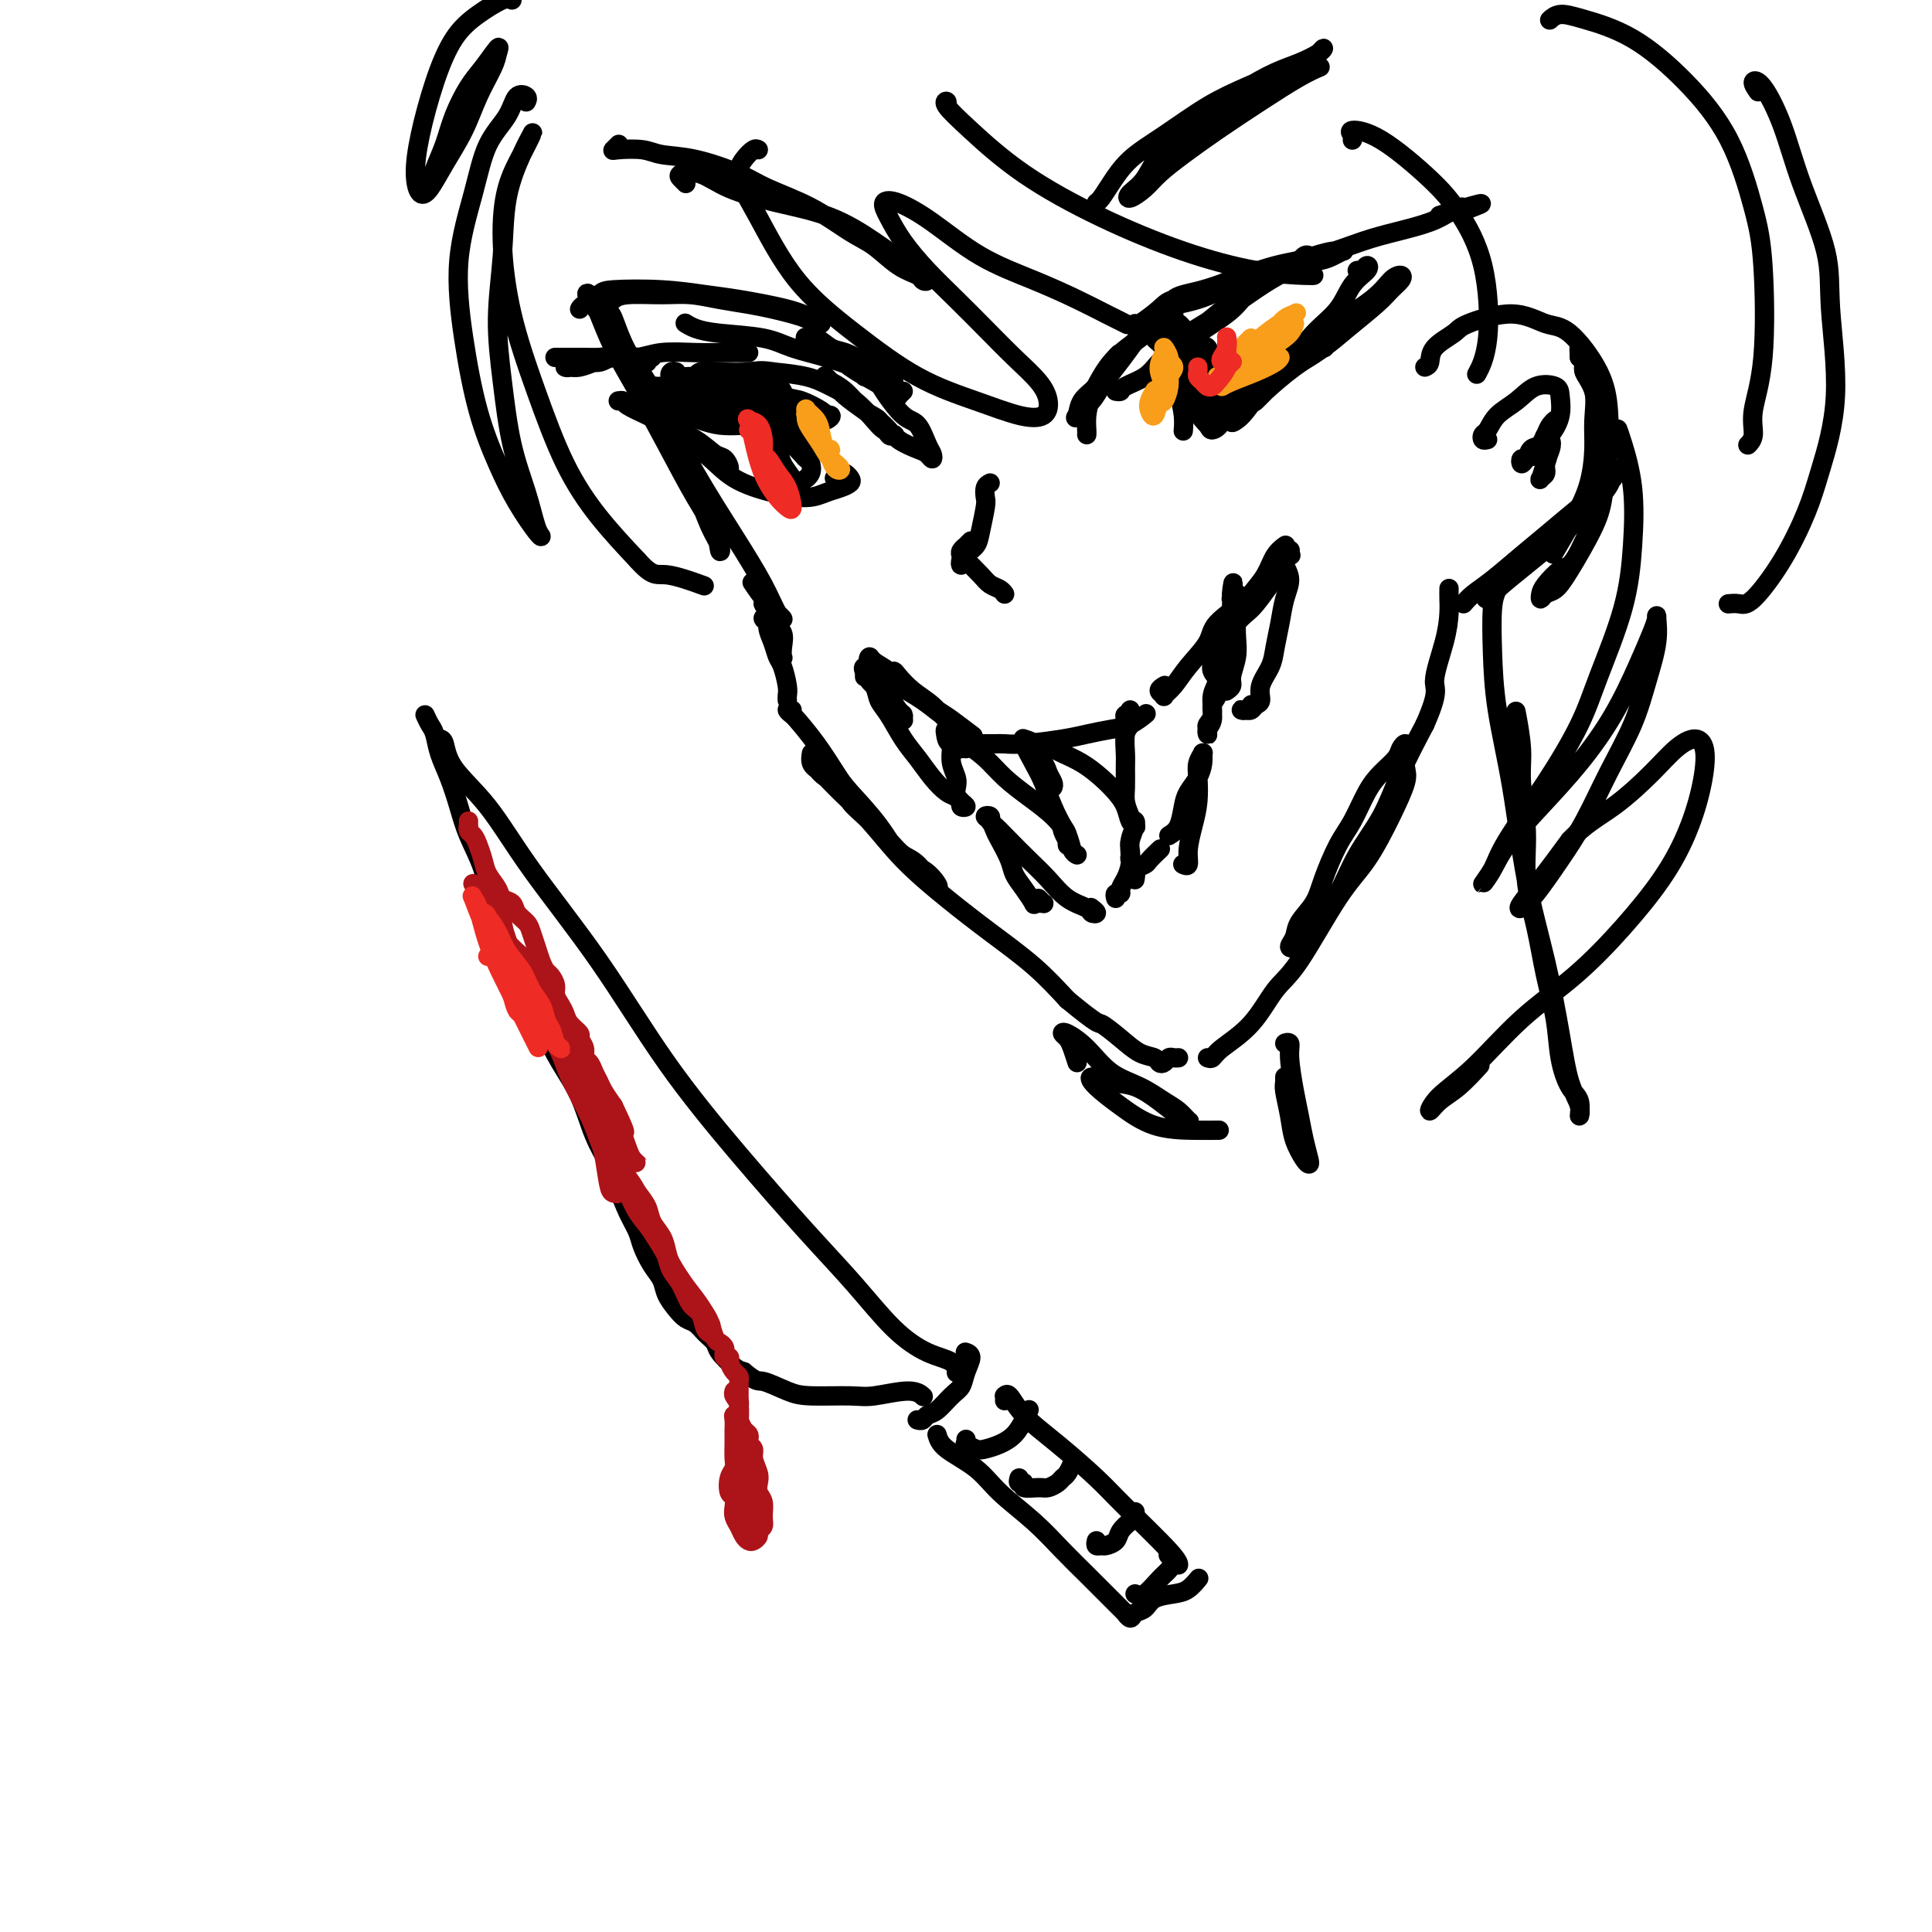 <svg viewBox='0 0 400 400' version='1.1' xmlns='http://www.w3.org/2000/svg' xmlns:xlink='http://www.w3.org/1999/xlink'><g fill='none' stroke='#000000' stroke-width='4' stroke-linecap='round' stroke-linejoin='round'><path d='M126,65c0.212,-0.199 0.423,-0.397 1,1c0.577,1.397 1.519,4.390 3,7c1.481,2.610 3.500,4.839 5,8c1.500,3.161 2.479,7.256 4,11c1.521,3.744 3.583,7.136 5,10c1.417,2.864 2.187,5.198 3,7c0.813,1.802 1.668,3.071 2,4c0.332,0.929 0.141,1.519 0,1c-0.141,-0.519 -0.232,-2.145 -1,-4c-0.768,-1.855 -2.211,-3.937 -4,-7c-1.789,-3.063 -3.922,-7.105 -6,-11c-2.078,-3.895 -4.101,-7.643 -6,-11c-1.899,-3.357 -3.673,-6.322 -5,-9c-1.327,-2.678 -2.207,-5.067 -3,-7c-0.793,-1.933 -1.499,-3.408 -2,-4c-0.501,-0.592 -0.796,-0.301 0,1c0.796,1.301 2.685,3.613 5,7c2.315,3.387 5.057,7.849 8,13c2.943,5.151 6.087,10.990 9,16c2.913,5.010 5.595,9.192 8,13c2.405,3.808 4.532,7.244 6,10c1.468,2.756 2.277,4.832 3,6c0.723,1.168 1.359,1.426 1,1c-0.359,-0.426 -1.712,-1.538 -3,-3c-1.288,-1.462 -2.511,-3.275 -3,-4c-0.489,-0.725 -0.245,-0.363 0,0'/><path d='M158,125c0.370,0.659 0.740,1.319 1,2c0.260,0.681 0.410,1.385 1,2c0.590,0.615 1.619,1.143 2,2c0.381,0.857 0.113,2.043 0,3c-0.113,0.957 -0.073,1.686 0,2c0.073,0.314 0.179,0.215 0,0c-0.179,-0.215 -0.641,-0.544 -1,-1c-0.359,-0.456 -0.614,-1.038 -1,-2c-0.386,-0.962 -0.903,-2.305 -1,-3c-0.097,-0.695 0.226,-0.742 0,-1c-0.226,-0.258 -1.000,-0.728 -1,-1c-0.000,-0.272 0.773,-0.346 1,0c0.227,0.346 -0.093,1.111 0,2c0.093,0.889 0.599,1.901 1,3c0.401,1.099 0.696,2.284 1,3c0.304,0.716 0.617,0.963 1,2c0.383,1.037 0.835,2.866 1,4c0.165,1.134 0.045,1.575 0,2c-0.045,0.425 -0.013,0.836 0,1c0.013,0.164 0.006,0.082 0,0'/><path d='M164,147c-0.530,-0.112 -1.061,-0.224 -1,0c0.061,0.224 0.712,0.784 1,1c0.288,0.216 0.211,0.088 1,1c0.789,0.912 2.444,2.865 4,5c1.556,2.135 3.014,4.454 4,6c0.986,1.546 1.501,2.319 3,4c1.499,1.681 3.982,4.268 6,7c2.018,2.732 3.573,5.607 5,7c1.427,1.393 2.727,1.302 4,2c1.273,0.698 2.517,2.185 3,3c0.483,0.815 0.203,0.958 0,1c-0.203,0.042 -0.330,-0.015 -1,-1c-0.670,-0.985 -1.885,-2.896 -3,-4c-1.115,-1.104 -2.132,-1.402 -3,-2c-0.868,-0.598 -1.587,-1.497 -3,-3c-1.413,-1.503 -3.520,-3.610 -5,-5c-1.480,-1.390 -2.334,-2.063 -3,-3c-0.666,-0.937 -1.145,-2.137 -2,-3c-0.855,-0.863 -2.087,-1.388 -3,-2c-0.913,-0.612 -1.508,-1.312 -2,-2c-0.492,-0.688 -0.882,-1.365 -1,-2c-0.118,-0.635 0.035,-1.229 0,-1c-0.035,0.229 -0.257,1.283 0,2c0.257,0.717 0.992,1.099 2,2c1.008,0.901 2.289,2.321 4,4c1.711,1.679 3.852,3.616 6,6c2.148,2.384 4.302,5.216 7,8c2.698,2.784 5.940,5.519 9,8c3.060,2.481 5.939,4.706 9,7c3.061,2.294 6.303,4.655 9,7c2.697,2.345 4.848,4.672 7,7'/><path d='M221,207c6.655,5.482 6.294,4.688 7,5c0.706,0.312 2.479,1.731 4,3c1.521,1.269 2.789,2.389 4,3c1.211,0.611 2.366,0.714 3,1c0.634,0.286 0.748,0.756 1,1c0.252,0.244 0.642,0.261 1,0c0.358,-0.261 0.684,-0.802 1,-1c0.316,-0.198 0.624,-0.053 1,0c0.376,0.053 0.822,0.015 1,0c0.178,-0.015 0.089,-0.008 0,0'/><path d='M250,219c0.345,0.125 0.689,0.251 1,0c0.311,-0.251 0.588,-0.877 2,-2c1.412,-1.123 3.958,-2.743 6,-5c2.042,-2.257 3.578,-5.150 5,-7c1.422,-1.850 2.728,-2.656 5,-6c2.272,-3.344 5.509,-9.227 8,-13c2.491,-3.773 4.236,-5.437 6,-8c1.764,-2.563 3.545,-6.026 5,-9c1.455,-2.974 2.583,-5.460 3,-7c0.417,-1.540 0.125,-2.134 0,-3c-0.125,-0.866 -0.081,-2.003 0,-3c0.081,-0.997 0.199,-1.855 0,-2c-0.199,-0.145 -0.714,0.421 -1,1c-0.286,0.579 -0.344,1.169 -1,2c-0.656,0.831 -1.909,1.901 -3,3c-1.091,1.099 -2.020,2.225 -3,4c-0.980,1.775 -2.010,4.197 -3,6c-0.990,1.803 -1.938,2.986 -3,5c-1.062,2.014 -2.237,4.858 -3,7c-0.763,2.142 -1.115,3.580 -2,5c-0.885,1.420 -2.303,2.821 -3,4c-0.697,1.179 -0.672,2.136 -1,3c-0.328,0.864 -1.008,1.634 -1,2c0.008,0.366 0.703,0.326 1,0c0.297,-0.326 0.197,-0.940 1,-2c0.803,-1.060 2.510,-2.565 4,-4c1.490,-1.435 2.764,-2.799 4,-5c1.236,-2.201 2.434,-5.239 4,-8c1.566,-2.761 3.498,-5.243 5,-8c1.502,-2.757 2.572,-5.788 4,-9c1.428,-3.212 3.214,-6.606 5,-10'/><path d='M295,150c3.132,-7.054 1.964,-7.190 2,-9c0.036,-1.810 1.278,-5.294 2,-8c0.722,-2.706 0.926,-4.632 1,-6c0.074,-1.368 0.020,-2.176 0,-3c-0.020,-0.824 -0.006,-1.664 0,-2c0.006,-0.336 0.003,-0.168 0,0'/><path d='M295,76c0.422,-0.163 0.845,-0.326 1,-1c0.155,-0.674 0.043,-1.858 1,-3c0.957,-1.142 2.984,-2.242 4,-3c1.016,-0.758 1.021,-1.174 3,-2c1.979,-0.826 5.931,-2.061 9,-2c3.069,0.061 5.254,1.418 7,2c1.746,0.582 3.053,0.388 5,2c1.947,1.612 4.532,5.031 6,8c1.468,2.969 1.817,5.487 2,8c0.183,2.513 0.201,5.020 0,8c-0.201,2.980 -0.621,6.433 -1,9c-0.379,2.567 -0.718,4.247 -2,7c-1.282,2.753 -3.507,6.577 -5,9c-1.493,2.423 -2.255,3.443 -3,4c-0.745,0.557 -1.472,0.650 -2,1c-0.528,0.350 -0.857,0.958 -1,1c-0.143,0.042 -0.099,-0.480 0,-1c0.099,-0.520 0.253,-1.038 1,-2c0.747,-0.962 2.089,-2.370 3,-3c0.911,-0.630 1.393,-0.484 2,-1c0.607,-0.516 1.339,-1.694 2,-3c0.661,-1.306 1.249,-2.741 2,-4c0.751,-1.259 1.664,-2.342 2,-4c0.336,-1.658 0.096,-3.890 0,-6c-0.096,-2.110 -0.050,-4.099 0,-6c0.050,-1.901 0.102,-3.714 0,-6c-0.102,-2.286 -0.357,-5.046 -1,-7c-0.643,-1.954 -1.673,-3.103 -2,-4c-0.327,-0.897 0.049,-1.542 0,-2c-0.049,-0.458 -0.525,-0.729 -1,-1'/><path d='M327,74c-0.360,-5.088 0.741,-1.809 1,0c0.259,1.809 -0.325,2.148 0,3c0.325,0.852 1.558,2.216 2,4c0.442,1.784 0.093,3.989 0,6c-0.093,2.011 0.069,3.829 0,6c-0.069,2.171 -0.369,4.695 -1,7c-0.631,2.305 -1.593,4.390 -3,7c-1.407,2.610 -3.259,5.746 -4,7c-0.741,1.254 -0.370,0.627 0,0'/><path d='M186,140c-0.409,0.124 -0.819,0.248 -1,0c-0.181,-0.248 -0.134,-0.869 0,-1c0.134,-0.131 0.354,0.226 1,1c0.646,0.774 1.718,1.963 3,3c1.282,1.037 2.773,1.922 4,3c1.227,1.078 2.191,2.350 3,3c0.809,0.650 1.464,0.677 2,1c0.536,0.323 0.955,0.942 1,1c0.045,0.058 -0.282,-0.445 -1,-1c-0.718,-0.555 -1.826,-1.161 -3,-2c-1.174,-0.839 -2.413,-1.912 -4,-3c-1.587,-1.088 -3.522,-2.191 -5,-3c-1.478,-0.809 -2.500,-1.325 -3,-2c-0.500,-0.675 -0.478,-1.510 -1,-2c-0.522,-0.490 -1.589,-0.636 -2,-1c-0.411,-0.364 -0.166,-0.945 0,-1c0.166,-0.055 0.255,0.417 1,1c0.745,0.583 2.148,1.278 3,2c0.852,0.722 1.154,1.473 3,3c1.846,1.527 5.237,3.832 7,5c1.763,1.168 1.898,1.199 3,2c1.102,0.801 3.172,2.372 4,3c0.828,0.628 0.414,0.314 0,0'/><path d='M204,154c-0.549,-0.000 -1.098,-0.000 -1,0c0.098,0.000 0.843,0.001 1,0c0.157,-0.001 -0.275,-0.003 0,0c0.275,0.003 1.258,0.012 2,0c0.742,-0.012 1.244,-0.045 2,0c0.756,0.045 1.766,0.168 4,0c2.234,-0.168 5.692,-0.627 8,-1c2.308,-0.373 3.467,-0.661 5,-1c1.533,-0.339 3.442,-0.730 5,-1c1.558,-0.270 2.766,-0.419 4,-1c1.234,-0.581 2.496,-1.595 3,-2c0.504,-0.405 0.252,-0.203 0,0'/><path d='M266,113c-0.050,0.035 -0.099,0.070 0,0c0.099,-0.070 0.347,-0.245 0,0c-0.347,0.245 -1.291,0.912 -2,2c-0.709,1.088 -1.185,2.599 -2,4c-0.815,1.401 -1.971,2.691 -3,4c-1.029,1.309 -1.933,2.635 -3,4c-1.067,1.365 -2.298,2.767 -3,4c-0.702,1.233 -0.876,2.296 -1,3c-0.124,0.704 -0.199,1.047 0,1c0.199,-0.047 0.671,-0.486 1,-1c0.329,-0.514 0.514,-1.103 1,-2c0.486,-0.897 1.272,-2.103 2,-3c0.728,-0.897 1.399,-1.487 2,-2c0.601,-0.513 1.132,-0.950 2,-2c0.868,-1.050 2.074,-2.712 3,-4c0.926,-1.288 1.571,-2.202 2,-3c0.429,-0.798 0.641,-1.480 1,-2c0.359,-0.520 0.865,-0.878 1,-1c0.135,-0.122 -0.103,-0.008 0,0c0.103,0.008 0.546,-0.091 0,0c-0.546,0.091 -2.080,0.371 -3,1c-0.920,0.629 -1.226,1.606 -2,3c-0.774,1.394 -2.017,3.206 -4,5c-1.983,1.794 -4.707,3.570 -6,5c-1.293,1.430 -1.154,2.513 -2,4c-0.846,1.487 -2.676,3.376 -4,5c-1.324,1.624 -2.141,2.981 -3,4c-0.859,1.019 -1.761,1.698 -2,2c-0.239,0.302 0.183,0.225 0,0c-0.183,-0.225 -0.972,-0.599 -1,-1c-0.028,-0.401 0.706,-0.829 1,-1c0.294,-0.171 0.147,-0.086 0,0'/><path d='M179,140c-0.000,0.112 -0.001,0.225 0,0c0.001,-0.225 0.002,-0.786 0,-1c-0.002,-0.214 -0.009,-0.081 0,0c0.009,0.081 0.033,0.108 0,0c-0.033,-0.108 -0.121,-0.352 0,0c0.121,0.352 0.453,1.299 1,2c0.547,0.701 1.309,1.155 2,2c0.691,0.845 1.310,2.079 2,3c0.690,0.921 1.451,1.528 2,2c0.549,0.472 0.887,0.810 1,1c0.113,0.190 0.003,0.234 0,0c-0.003,-0.234 0.101,-0.745 0,-1c-0.101,-0.255 -0.408,-0.253 -1,-1c-0.592,-0.747 -1.468,-2.241 -2,-3c-0.532,-0.759 -0.721,-0.781 -1,-1c-0.279,-0.219 -0.649,-0.633 -1,-1c-0.351,-0.367 -0.682,-0.686 -1,-1c-0.318,-0.314 -0.624,-0.623 -1,-1c-0.376,-0.377 -0.822,-0.822 -1,-1c-0.178,-0.178 -0.089,-0.089 0,0'/><path d='M179,138c-0.207,0.159 -0.415,0.317 0,1c0.415,0.683 1.451,1.890 2,3c0.549,1.110 0.611,2.124 1,3c0.389,0.876 1.105,1.615 2,3c0.895,1.385 1.970,3.418 3,5c1.030,1.582 2.016,2.714 3,4c0.984,1.286 1.967,2.726 3,4c1.033,1.274 2.115,2.381 3,3c0.885,0.619 1.573,0.751 2,1c0.427,0.249 0.594,0.615 1,1c0.406,0.385 1.051,0.791 1,1c-0.051,0.209 -0.797,0.223 -1,0c-0.203,-0.223 0.138,-0.681 0,-1c-0.138,-0.319 -0.755,-0.498 -1,-1c-0.245,-0.502 -0.119,-1.327 0,-2c0.119,-0.673 0.229,-1.193 0,-2c-0.229,-0.807 -0.797,-1.901 -1,-3c-0.203,-1.099 -0.040,-2.204 0,-3c0.040,-0.796 -0.042,-1.282 0,-2c0.042,-0.718 0.207,-1.667 0,-2c-0.207,-0.333 -0.787,-0.051 -1,0c-0.213,0.051 -0.061,-0.128 0,0c0.061,0.128 0.030,0.564 0,1'/><path d='M196,152c-0.512,-1.984 -0.291,0.057 0,1c0.291,0.943 0.653,0.789 1,1c0.347,0.211 0.681,0.789 1,1c0.319,0.211 0.624,0.057 1,0c0.376,-0.057 0.822,-0.016 1,0c0.178,0.016 0.089,0.008 0,0'/><path d='M197,153c0.293,-0.048 0.587,-0.096 1,0c0.413,0.096 0.946,0.335 2,1c1.054,0.665 2.629,1.756 4,3c1.371,1.244 2.538,2.641 4,4c1.462,1.359 3.219,2.679 5,4c1.781,1.321 3.588,2.641 5,4c1.412,1.359 2.430,2.756 3,4c0.570,1.244 0.692,2.335 1,3c0.308,0.665 0.802,0.904 1,1c0.198,0.096 0.099,0.048 0,0'/><path d='M218,163c0.100,-0.244 0.201,-0.489 0,-1c-0.201,-0.511 -0.702,-1.289 -1,-2c-0.298,-0.711 -0.391,-1.353 -1,-2c-0.609,-0.647 -1.734,-1.297 -2,-2c-0.266,-0.703 0.327,-1.458 0,-2c-0.327,-0.542 -1.574,-0.870 -2,-1c-0.426,-0.130 -0.031,-0.062 0,0c0.031,0.062 -0.300,0.118 0,1c0.300,0.882 1.233,2.592 2,4c0.767,1.408 1.368,2.516 2,4c0.632,1.484 1.293,3.346 2,5c0.707,1.654 1.458,3.100 2,4c0.542,0.900 0.873,1.254 1,2c0.127,0.746 0.048,1.885 0,2c-0.048,0.115 -0.065,-0.792 0,-1c0.065,-0.208 0.213,0.285 0,0c-0.213,-0.285 -0.788,-1.346 -1,-2c-0.212,-0.654 -0.061,-0.901 0,-1c0.061,-0.099 0.030,-0.049 0,0'/><path d='M218,155c-0.132,-0.072 -0.264,-0.143 0,0c0.264,0.143 0.925,0.502 2,1c1.075,0.498 2.564,1.135 4,2c1.436,0.865 2.819,1.958 4,3c1.181,1.042 2.159,2.032 3,3c0.841,0.968 1.543,1.915 2,3c0.457,1.085 0.669,2.310 1,3c0.331,0.690 0.782,0.846 1,1c0.218,0.154 0.202,0.305 0,0c-0.202,-0.305 -0.590,-1.066 -1,-2c-0.410,-0.934 -0.843,-2.039 -1,-3c-0.157,-0.961 -0.038,-1.776 0,-3c0.038,-1.224 -0.004,-2.856 0,-4c0.004,-1.144 0.053,-1.800 0,-3c-0.053,-1.200 -0.209,-2.945 0,-4c0.209,-1.055 0.784,-1.422 1,-2c0.216,-0.578 0.072,-1.367 0,-2c-0.072,-0.633 -0.072,-1.108 0,-1c0.072,0.108 0.215,0.800 0,1c-0.215,0.200 -0.790,-0.091 -1,0c-0.210,0.091 -0.057,0.563 0,1c0.057,0.437 0.016,0.839 0,1c-0.016,0.161 -0.008,0.080 0,0'/><path d='M251,134c-0.010,0.245 -0.021,0.490 0,1c0.021,0.510 0.073,1.285 0,2c-0.073,0.715 -0.272,1.372 0,2c0.272,0.628 1.015,1.229 1,2c-0.015,0.771 -0.789,1.713 -1,3c-0.211,1.287 0.140,2.920 0,4c-0.140,1.080 -0.771,1.607 -1,2c-0.229,0.393 -0.057,0.650 0,1c0.057,0.350 0.000,0.791 0,1c-0.000,0.209 0.056,0.184 0,0c-0.056,-0.184 -0.226,-0.527 0,-1c0.226,-0.473 0.848,-1.074 1,-2c0.152,-0.926 -0.165,-2.176 0,-3c0.165,-0.824 0.814,-1.221 1,-2c0.186,-0.779 -0.090,-1.939 0,-3c0.090,-1.061 0.546,-2.024 1,-3c0.454,-0.976 0.906,-1.964 1,-3c0.094,-1.036 -0.171,-2.119 0,-3c0.171,-0.881 0.778,-1.560 1,-2c0.222,-0.440 0.060,-0.643 0,-1c-0.060,-0.357 -0.016,-0.870 0,-1c0.016,-0.130 0.004,0.124 0,0c-0.004,-0.124 -0.001,-0.626 0,-1c0.001,-0.374 -0.001,-0.621 0,-1c0.001,-0.379 0.004,-0.890 0,-1c-0.004,-0.110 -0.014,0.181 0,0c0.014,-0.181 0.054,-0.833 0,-1c-0.054,-0.167 -0.200,0.151 0,0c0.200,-0.151 0.746,-0.771 1,-1c0.254,-0.229 0.215,-0.065 0,0c-0.215,0.065 -0.608,0.033 -1,0'/><path d='M255,123c0.713,-4.418 -0.004,-1.463 0,0c0.004,1.463 0.729,1.435 1,2c0.271,0.565 0.088,1.723 0,3c-0.088,1.277 -0.080,2.671 0,4c0.080,1.329 0.231,2.591 0,4c-0.231,1.409 -0.846,2.965 -1,4c-0.154,1.035 0.151,1.548 0,2c-0.151,0.452 -0.757,0.843 -1,1c-0.243,0.157 -0.121,0.078 0,0'/><path d='M267,114c0.103,-0.071 0.207,-0.141 0,0c-0.207,0.141 -0.724,0.494 -1,1c-0.276,0.506 -0.312,1.167 0,2c0.312,0.833 0.972,1.839 1,3c0.028,1.161 -0.575,2.477 -1,4c-0.425,1.523 -0.673,3.252 -1,5c-0.327,1.748 -0.732,3.515 -1,5c-0.268,1.485 -0.400,2.689 -1,4c-0.600,1.311 -1.667,2.730 -2,4c-0.333,1.270 0.069,2.393 0,3c-0.069,0.607 -0.611,0.699 -1,1c-0.389,0.301 -0.627,0.813 -1,1c-0.373,0.187 -0.882,0.051 -1,0c-0.118,-0.051 0.154,-0.017 0,0c-0.154,0.017 -0.735,0.018 -1,0c-0.265,-0.018 -0.215,-0.057 0,0c0.215,0.057 0.596,0.208 1,0c0.404,-0.208 0.830,-0.774 1,-1c0.170,-0.226 0.085,-0.113 0,0'/><path d='M215,186c0.401,0.424 0.803,0.848 1,1c0.197,0.152 0.191,0.032 0,0c-0.191,-0.032 -0.566,0.024 -1,0c-0.434,-0.024 -0.927,-0.130 -1,0c-0.073,0.130 0.275,0.494 0,0c-0.275,-0.494 -1.173,-1.847 -2,-3c-0.827,-1.153 -1.583,-2.105 -2,-3c-0.417,-0.895 -0.495,-1.732 -1,-3c-0.505,-1.268 -1.438,-2.968 -2,-4c-0.562,-1.032 -0.754,-1.398 -1,-2c-0.246,-0.602 -0.548,-1.442 -1,-2c-0.452,-0.558 -1.055,-0.835 -1,-1c0.055,-0.165 0.769,-0.218 1,0c0.231,0.218 -0.021,0.707 0,1c0.021,0.293 0.314,0.389 1,1c0.686,0.611 1.764,1.736 3,3c1.236,1.264 2.631,2.668 4,4c1.369,1.332 2.711,2.593 4,4c1.289,1.407 2.524,2.962 4,4c1.476,1.038 3.194,1.560 4,2c0.806,0.440 0.701,0.798 1,1c0.299,0.202 1.004,0.247 1,0c-0.004,-0.247 -0.715,-0.785 -1,-1c-0.285,-0.215 -0.142,-0.108 0,0'/><path d='M231,186c-0.119,-0.442 -0.238,-0.883 0,-1c0.238,-0.117 0.835,0.092 1,0c0.165,-0.092 -0.100,-0.485 0,-1c0.100,-0.515 0.567,-1.154 1,-2c0.433,-0.846 0.834,-1.901 1,-3c0.166,-1.099 0.097,-2.242 0,-3c-0.097,-0.758 -0.222,-1.132 0,-2c0.222,-0.868 0.793,-2.231 1,-3c0.207,-0.769 0.052,-0.944 0,-1c-0.052,-0.056 0.001,0.006 0,0c-0.001,-0.006 -0.054,-0.080 0,0c0.054,0.080 0.214,0.314 0,1c-0.214,0.686 -0.804,1.823 -1,3c-0.196,1.177 -0.000,2.392 0,3c0.000,0.608 -0.196,0.609 0,1c0.196,0.391 0.785,1.174 1,2c0.215,0.826 0.056,1.697 0,2c-0.056,0.303 -0.008,0.039 0,0c0.008,-0.039 -0.024,0.145 0,0c0.024,-0.145 0.105,-0.621 0,-1c-0.105,-0.379 -0.396,-0.662 0,-1c0.396,-0.338 1.477,-0.730 2,-1c0.523,-0.270 0.487,-0.419 1,-1c0.513,-0.581 1.575,-1.595 2,-2c0.425,-0.405 0.212,-0.203 0,0'/><path d='M242,173c0.748,-0.464 1.497,-0.929 2,-2c0.503,-1.071 0.762,-2.750 1,-4c0.238,-1.250 0.456,-2.072 1,-3c0.544,-0.928 1.415,-1.963 2,-3c0.585,-1.037 0.885,-2.076 1,-3c0.115,-0.924 0.045,-1.733 0,-2c-0.045,-0.267 -0.064,0.006 0,0c0.064,-0.006 0.211,-0.292 0,0c-0.211,0.292 -0.778,1.162 -1,2c-0.222,0.838 -0.097,1.644 0,3c0.097,1.356 0.166,3.264 0,5c-0.166,1.736 -0.567,3.302 -1,5c-0.433,1.698 -0.900,3.527 -1,5c-0.100,1.473 0.165,2.589 0,3c-0.165,0.411 -0.762,0.117 -1,0c-0.238,-0.117 -0.119,-0.059 0,0'/><path d='M187,81c-0.449,0.428 -0.898,0.855 -1,1c-0.102,0.145 0.143,0.006 0,0c-0.143,-0.006 -0.674,0.121 -1,0c-0.326,-0.121 -0.447,-0.489 -1,-1c-0.553,-0.511 -1.539,-1.164 -3,-2c-1.461,-0.836 -3.398,-1.856 -5,-3c-1.602,-1.144 -2.869,-2.414 -4,-3c-1.131,-0.586 -2.126,-0.490 -3,-1c-0.874,-0.510 -1.627,-1.627 -2,-2c-0.373,-0.373 -0.364,-0.003 0,0c0.364,0.003 1.084,-0.360 2,0c0.916,0.360 2.028,1.444 3,2c0.972,0.556 1.805,0.584 3,1c1.195,0.416 2.751,1.222 4,2c1.249,0.778 2.192,1.530 3,2c0.808,0.470 1.483,0.659 2,1c0.517,0.341 0.876,0.834 1,1c0.124,0.166 0.012,0.004 0,0c-0.012,-0.004 0.075,0.151 0,0c-0.075,-0.151 -0.312,-0.606 -1,-1c-0.688,-0.394 -1.827,-0.725 -3,-1c-1.173,-0.275 -2.378,-0.493 -4,-1c-1.622,-0.507 -3.659,-1.301 -6,-2c-2.341,-0.699 -4.985,-1.301 -7,-2c-2.015,-0.699 -3.402,-1.494 -6,-2c-2.598,-0.506 -6.408,-0.723 -9,-1c-2.592,-0.277 -3.967,-0.613 -5,-1c-1.033,-0.387 -1.724,-0.825 -2,-1c-0.276,-0.175 -0.138,-0.088 0,0'/><path d='M155,73c-1.614,-0.009 -3.229,-0.017 -5,0c-1.771,0.017 -3.699,0.060 -6,0c-2.301,-0.060 -4.976,-0.223 -7,0c-2.024,0.223 -3.396,0.830 -5,1c-1.604,0.170 -3.439,-0.098 -5,0c-1.561,0.098 -2.846,0.563 -4,1c-1.154,0.437 -2.176,0.845 -3,1c-0.824,0.155 -1.451,0.057 -2,0c-0.549,-0.057 -1.021,-0.072 -1,0c0.021,0.072 0.534,0.229 1,0c0.466,-0.229 0.885,-0.846 2,-1c1.115,-0.154 2.926,0.155 4,0c1.074,-0.155 1.412,-0.773 3,-1c1.588,-0.227 4.428,-0.061 6,0c1.572,0.061 1.878,0.017 2,0c0.122,-0.017 0.061,-0.009 0,0'/><path d='M134,75c-0.354,0.113 -0.708,0.226 -2,0c-1.292,-0.226 -3.522,-0.793 -5,-1c-1.478,-0.207 -2.204,-0.056 -3,0c-0.796,0.056 -1.663,0.015 -3,0c-1.337,-0.015 -3.143,-0.004 -4,0c-0.857,0.004 -0.766,0.001 -1,0c-0.234,-0.001 -0.794,-0.000 -1,0c-0.206,0.000 -0.059,0.000 0,0c0.059,-0.000 0.029,-0.000 0,0'/><path d='M128,83c0.409,-0.064 0.819,-0.128 1,0c0.181,0.128 0.135,0.448 1,1c0.865,0.552 2.641,1.337 4,2c1.359,0.663 2.302,1.204 4,2c1.698,0.796 4.151,1.847 6,3c1.849,1.153 3.095,2.408 4,3c0.905,0.592 1.469,0.520 2,1c0.531,0.480 1.028,1.511 1,2c-0.028,0.489 -0.580,0.435 -1,0c-0.420,-0.435 -0.708,-1.251 -2,-2c-1.292,-0.749 -3.590,-1.430 -5,-2c-1.410,-0.570 -1.934,-1.028 -3,-2c-1.066,-0.972 -2.676,-2.459 -4,-4c-1.324,-1.541 -2.364,-3.137 -3,-4c-0.636,-0.863 -0.869,-0.994 -1,-1c-0.131,-0.006 -0.160,0.114 0,0c0.160,-0.114 0.511,-0.463 1,0c0.489,0.463 1.118,1.738 2,3c0.882,1.262 2.017,2.511 4,4c1.983,1.489 4.813,3.219 7,5c2.187,1.781 3.730,3.613 6,5c2.270,1.387 5.267,2.330 8,3c2.733,0.670 5.202,1.066 7,1c1.798,-0.066 2.924,-0.596 4,-1c1.076,-0.404 2.104,-0.684 3,-1c0.896,-0.316 1.662,-0.670 2,-1c0.338,-0.330 0.248,-0.638 0,-1c-0.248,-0.362 -0.654,-0.777 -1,-1c-0.346,-0.223 -0.632,-0.252 -1,0c-0.368,0.252 -0.820,0.786 -1,1c-0.180,0.214 -0.090,0.107 0,0'/><path d='M173,99c-0.500,0.000 -0.250,0.000 0,0'/><path d='M179,78c-0.193,-0.483 -0.386,-0.966 0,-1c0.386,-0.034 1.350,0.383 2,1c0.650,0.617 0.987,1.436 2,3c1.013,1.564 2.703,3.874 4,5c1.297,1.126 2.201,1.069 3,2c0.799,0.931 1.492,2.850 2,4c0.508,1.150 0.831,1.533 1,2c0.169,0.467 0.184,1.020 0,1c-0.184,-0.020 -0.569,-0.613 -1,-1c-0.431,-0.387 -0.910,-0.569 -2,-1c-1.090,-0.431 -2.791,-1.112 -4,-2c-1.209,-0.888 -1.925,-1.982 -3,-3c-1.075,-1.018 -2.509,-1.958 -4,-3c-1.491,-1.042 -3.039,-2.185 -4,-3c-0.961,-0.815 -1.335,-1.300 -2,-2c-0.665,-0.700 -1.619,-1.613 -2,-2c-0.381,-0.387 -0.187,-0.246 0,0c0.187,0.246 0.368,0.599 1,1c0.632,0.401 1.714,0.850 3,2c1.286,1.150 2.777,3.003 4,4c1.223,0.997 2.178,1.140 3,2c0.822,0.860 1.512,2.436 2,3c0.488,0.564 0.775,0.114 1,0c0.225,-0.114 0.389,0.107 0,0c-0.389,-0.107 -1.329,-0.543 -2,-1c-0.671,-0.457 -1.072,-0.935 -2,-2c-0.928,-1.065 -2.383,-2.719 -4,-4c-1.617,-1.281 -3.397,-2.191 -5,-3c-1.603,-0.809 -3.029,-1.517 -5,-2c-1.971,-0.483 -4.485,-0.742 -7,-1'/><path d='M160,77c-2.687,-0.468 -3.403,-0.140 -5,0c-1.597,0.140 -4.074,0.090 -6,0c-1.926,-0.090 -3.300,-0.220 -4,0c-0.700,0.220 -0.727,0.790 -1,1c-0.273,0.210 -0.792,0.060 -1,0c-0.208,-0.060 -0.104,-0.030 0,0'/><path d='M225,83c0.251,-0.160 0.503,-0.321 1,-1c0.497,-0.679 1.240,-1.878 2,-3c0.760,-1.122 1.537,-2.167 2,-3c0.463,-0.833 0.613,-1.454 1,-2c0.387,-0.546 1.011,-1.017 1,-1c-0.011,0.017 -0.657,0.523 -1,1c-0.343,0.477 -0.382,0.925 -1,2c-0.618,1.075 -1.816,2.776 -3,4c-1.184,1.224 -2.354,1.970 -3,3c-0.646,1.030 -0.767,2.345 -1,3c-0.233,0.655 -0.579,0.651 0,0c0.579,-0.651 2.084,-1.949 3,-3c0.916,-1.051 1.244,-1.854 2,-3c0.756,-1.146 1.940,-2.633 3,-4c1.060,-1.367 1.995,-2.614 3,-4c1.005,-1.386 2.078,-2.912 3,-4c0.922,-1.088 1.692,-1.740 2,-2c0.308,-0.260 0.154,-0.130 0,0'/><path d='M225,90c0.018,-0.179 0.037,-0.357 0,-1c-0.037,-0.643 -0.129,-1.749 0,-3c0.129,-1.251 0.478,-2.646 1,-4c0.522,-1.354 1.215,-2.668 2,-4c0.785,-1.332 1.661,-2.683 3,-4c1.339,-1.317 3.143,-2.600 5,-4c1.857,-1.400 3.769,-2.915 5,-4c1.231,-1.085 1.780,-1.738 2,-2c0.220,-0.262 0.110,-0.131 0,0'/><path d='M235,67c0.015,0.290 0.031,0.579 1,0c0.969,-0.579 2.893,-2.028 4,-3c1.107,-0.972 1.398,-1.468 3,-2c1.602,-0.532 4.516,-1.099 7,-2c2.484,-0.901 4.540,-2.136 7,-3c2.460,-0.864 5.326,-1.357 8,-2c2.674,-0.643 5.156,-1.437 7,-2c1.844,-0.563 3.052,-0.894 4,-1c0.948,-0.106 1.638,0.012 2,0c0.362,-0.012 0.396,-0.156 0,0c-0.396,0.156 -1.221,0.612 -2,1c-0.779,0.388 -1.512,0.709 -3,1c-1.488,0.291 -3.730,0.551 -6,1c-2.270,0.449 -4.570,1.088 -7,2c-2.430,0.912 -4.992,2.098 -7,3c-2.008,0.902 -3.462,1.521 -5,2c-1.538,0.479 -3.161,0.820 -4,1c-0.839,0.180 -0.893,0.201 -1,0c-0.107,-0.201 -0.268,-0.624 0,-1c0.268,-0.376 0.966,-0.704 2,-1c1.034,-0.296 2.403,-0.558 4,-1c1.597,-0.442 3.421,-1.063 6,-2c2.579,-0.937 5.911,-2.190 9,-3c3.089,-0.810 5.933,-1.176 9,-2c3.067,-0.824 6.355,-2.105 9,-3c2.645,-0.895 4.647,-1.403 7,-2c2.353,-0.597 5.059,-1.281 7,-2c1.941,-0.719 3.118,-1.471 4,-2c0.882,-0.529 1.468,-0.835 2,-1c0.532,-0.165 1.009,-0.190 1,0c-0.009,0.190 -0.505,0.595 -1,1'/><path d='M302,44c9.978,-3.578 1.422,-1.022 -2,0c-3.422,1.022 -1.711,0.511 0,0'/><path d='M281,56c0.330,0.128 0.659,0.256 1,0c0.341,-0.256 0.693,-0.896 1,-1c0.307,-0.104 0.569,0.327 0,1c-0.569,0.673 -1.968,1.588 -3,3c-1.032,1.412 -1.698,3.320 -3,5c-1.302,1.680 -3.241,3.132 -5,5c-1.759,1.868 -3.338,4.150 -5,6c-1.662,1.850 -3.405,3.266 -5,5c-1.595,1.734 -3.040,3.786 -4,5c-0.960,1.214 -1.433,1.592 -2,2c-0.567,0.408 -1.227,0.847 -1,0c0.227,-0.847 1.339,-2.979 2,-4c0.661,-1.021 0.869,-0.930 2,-2c1.131,-1.070 3.184,-3.302 5,-5c1.816,-1.698 3.394,-2.862 5,-4c1.606,-1.138 3.241,-2.250 6,-4c2.759,-1.750 6.642,-4.138 9,-6c2.358,-1.862 3.190,-3.200 4,-4c0.810,-0.800 1.600,-1.064 2,-1c0.400,0.064 0.412,0.456 0,1c-0.412,0.544 -1.248,1.238 -2,2c-0.752,0.762 -1.420,1.590 -3,3c-1.580,1.410 -4.073,3.400 -6,5c-1.927,1.600 -3.288,2.808 -5,4c-1.712,1.192 -3.775,2.368 -6,4c-2.225,1.632 -4.613,3.722 -6,5c-1.387,1.278 -1.772,1.746 -2,2c-0.228,0.254 -0.298,0.295 0,0c0.298,-0.295 0.965,-0.926 2,-2c1.035,-1.074 2.439,-2.593 4,-4c1.561,-1.407 3.281,-2.704 5,-4'/><path d='M271,73c2.351,-1.751 2.728,-1.129 3,-1c0.272,0.129 0.438,-0.237 0,0c-0.438,0.237 -1.479,1.075 -3,2c-1.521,0.925 -3.521,1.936 -5,3c-1.479,1.064 -2.438,2.180 -4,3c-1.562,0.820 -3.726,1.345 -5,2c-1.274,0.655 -1.658,1.441 -2,2c-0.342,0.559 -0.642,0.892 -1,1c-0.358,0.108 -0.776,-0.010 -1,0c-0.224,0.010 -0.256,0.147 0,0c0.256,-0.147 0.800,-0.578 1,-1c0.200,-0.422 0.057,-0.835 0,-1c-0.057,-0.165 -0.029,-0.083 0,0'/><path d='M164,85c-0.356,-0.137 -0.712,-0.273 -1,-1c-0.288,-0.727 -0.509,-2.044 -1,-3c-0.491,-0.956 -1.253,-1.551 -2,-2c-0.747,-0.449 -1.479,-0.752 -2,-1c-0.521,-0.248 -0.829,-0.439 -1,0c-0.171,0.439 -0.203,1.509 0,3c0.203,1.491 0.642,3.402 1,5c0.358,1.598 0.634,2.882 1,4c0.366,1.118 0.823,2.070 1,3c0.177,0.930 0.074,1.839 0,2c-0.074,0.161 -0.118,-0.427 0,-1c0.118,-0.573 0.400,-1.132 0,-2c-0.400,-0.868 -1.482,-2.046 -2,-3c-0.518,-0.954 -0.472,-1.683 -1,-3c-0.528,-1.317 -1.631,-3.222 -2,-4c-0.369,-0.778 -0.005,-0.429 0,0c0.005,0.429 -0.350,0.938 0,2c0.350,1.062 1.405,2.675 2,4c0.595,1.325 0.731,2.360 1,3c0.269,0.640 0.671,0.884 1,1c0.329,0.116 0.586,0.105 1,0c0.414,-0.105 0.986,-0.304 1,-1c0.014,-0.696 -0.528,-1.890 -1,-3c-0.472,-1.110 -0.873,-2.136 -1,-3c-0.127,-0.864 0.018,-1.566 0,-2c-0.018,-0.434 -0.201,-0.601 0,0c0.201,0.601 0.785,1.969 1,3c0.215,1.031 0.061,1.723 0,2c-0.061,0.277 -0.031,0.138 0,0'/><path d='M238,68c0.445,0.330 0.890,0.661 1,1c0.110,0.339 -0.114,0.687 0,1c0.114,0.313 0.566,0.591 1,1c0.434,0.409 0.848,0.950 1,1c0.152,0.050 0.041,-0.390 0,-1c-0.041,-0.610 -0.012,-1.388 0,-2c0.012,-0.612 0.006,-1.057 0,-2c-0.006,-0.943 -0.012,-2.384 0,-3c0.012,-0.616 0.041,-0.406 0,0c-0.041,0.406 -0.152,1.010 0,2c0.152,0.990 0.566,2.368 1,4c0.434,1.632 0.888,3.518 1,5c0.112,1.482 -0.118,2.560 0,3c0.118,0.440 0.583,0.243 1,0c0.417,-0.243 0.788,-0.530 1,-1c0.212,-0.470 0.267,-1.122 0,-2c-0.267,-0.878 -0.856,-1.981 -1,-3c-0.144,-1.019 0.157,-1.952 0,-3c-0.157,-1.048 -0.771,-2.210 -1,-3c-0.229,-0.790 -0.071,-1.209 0,-1c0.071,0.209 0.057,1.047 0,2c-0.057,0.953 -0.155,2.023 0,3c0.155,0.977 0.563,1.861 1,3c0.437,1.139 0.902,2.534 1,3c0.098,0.466 -0.173,0.003 0,0c0.173,-0.003 0.789,0.454 1,0c0.211,-0.454 0.018,-1.818 0,-3c-0.018,-1.182 0.140,-2.183 0,-3c-0.140,-0.817 -0.576,-1.451 -1,-2c-0.424,-0.549 -0.835,-1.014 -1,-1c-0.165,0.014 -0.082,0.507 0,1'/><path d='M244,68c-0.116,-0.832 -0.907,2.089 -1,5c-0.093,2.911 0.511,5.811 1,8c0.489,2.189 0.862,3.666 1,5c0.138,1.334 0.039,2.524 0,3c-0.039,0.476 -0.020,0.238 0,0'/><path d='M162,81c-0.405,0.078 -0.810,0.157 -1,1c-0.190,0.843 -0.166,2.451 0,4c0.166,1.549 0.475,3.039 1,4c0.525,0.961 1.267,1.394 2,2c0.733,0.606 1.458,1.386 2,2c0.542,0.614 0.899,1.062 1,1c0.101,-0.062 -0.056,-0.635 0,-1c0.056,-0.365 0.326,-0.524 0,-1c-0.326,-0.476 -1.247,-1.271 -2,-2c-0.753,-0.729 -1.338,-1.392 -2,-2c-0.662,-0.608 -1.400,-1.162 -2,-1c-0.600,0.162 -1.063,1.039 -1,2c0.063,0.961 0.650,2.006 1,3c0.350,0.994 0.462,1.935 1,3c0.538,1.065 1.501,2.252 2,3c0.499,0.748 0.534,1.056 1,1c0.466,-0.056 1.361,-0.477 2,-1c0.639,-0.523 1.021,-1.147 1,-2c-0.021,-0.853 -0.444,-1.935 -1,-3c-0.556,-1.065 -1.245,-2.114 -2,-3c-0.755,-0.886 -1.576,-1.608 -2,-2c-0.424,-0.392 -0.450,-0.455 -1,0c-0.550,0.455 -1.625,1.429 -2,2c-0.375,0.571 -0.049,0.741 0,1c0.049,0.259 -0.179,0.608 0,1c0.179,0.392 0.765,0.826 1,1c0.235,0.174 0.117,0.087 0,0'/><path d='M140,77c-0.354,-0.113 -0.707,-0.225 -1,0c-0.293,0.225 -0.524,0.789 0,1c0.524,0.211 1.804,0.069 3,0c1.196,-0.069 2.306,-0.064 4,0c1.694,0.064 3.970,0.189 7,1c3.030,0.811 6.813,2.309 9,3c2.187,0.691 2.778,0.574 4,1c1.222,0.426 3.077,1.393 4,2c0.923,0.607 0.915,0.853 1,1c0.085,0.147 0.262,0.194 0,0c-0.262,-0.194 -0.964,-0.629 -2,-1c-1.036,-0.371 -2.407,-0.678 -4,-1c-1.593,-0.322 -3.407,-0.661 -6,-1c-2.593,-0.339 -5.965,-0.679 -8,-1c-2.035,-0.321 -2.732,-0.622 -4,-1c-1.268,-0.378 -3.106,-0.834 -5,-1c-1.894,-0.166 -3.845,-0.042 -5,0c-1.155,0.042 -1.513,0.000 -2,0c-0.487,-0.000 -1.102,0.040 -1,0c0.102,-0.040 0.920,-0.162 2,0c1.080,0.162 2.420,0.608 4,1c1.580,0.392 3.398,0.731 6,1c2.602,0.269 5.988,0.468 9,1c3.012,0.532 5.651,1.397 8,2c2.349,0.603 4.407,0.943 6,1c1.593,0.057 2.722,-0.171 3,0c0.278,0.171 -0.296,0.739 -1,1c-0.704,0.261 -1.539,0.214 -3,0c-1.461,-0.214 -3.547,-0.596 -6,-1c-2.453,-0.404 -5.272,-0.830 -8,-1c-2.728,-0.170 -5.364,-0.085 -8,0'/><path d='M146,85c-5.385,-0.385 -5.846,-0.848 -7,-1c-1.154,-0.152 -3.001,0.005 -4,0c-0.999,-0.005 -1.150,-0.174 -1,0c0.150,0.174 0.601,0.691 2,1c1.399,0.309 3.745,0.409 6,1c2.255,0.591 4.419,1.674 7,2c2.581,0.326 5.580,-0.105 8,0c2.420,0.105 4.263,0.744 5,1c0.737,0.256 0.369,0.128 0,0'/><path d='M231,81c0.412,0.071 0.825,0.143 1,0c0.175,-0.143 0.113,-0.499 1,-1c0.887,-0.501 2.724,-1.147 4,-2c1.276,-0.853 1.992,-1.913 3,-3c1.008,-1.087 2.310,-2.200 5,-4c2.690,-1.800 6.770,-4.286 9,-6c2.230,-1.714 2.611,-2.657 4,-4c1.389,-1.343 3.788,-3.085 5,-4c1.212,-0.915 1.238,-1.004 1,-1c-0.238,0.004 -0.738,0.102 -2,1c-1.262,0.898 -3.284,2.598 -5,4c-1.716,1.402 -3.127,2.506 -5,4c-1.873,1.494 -4.209,3.377 -6,5c-1.791,1.623 -3.037,2.987 -4,4c-0.963,1.013 -1.641,1.675 -2,2c-0.359,0.325 -0.397,0.314 0,0c0.397,-0.314 1.231,-0.930 2,-2c0.769,-1.070 1.473,-2.594 3,-4c1.527,-1.406 3.876,-2.696 6,-4c2.124,-1.304 4.023,-2.623 6,-4c1.977,-1.377 4.030,-2.812 6,-4c1.970,-1.188 3.855,-2.129 5,-3c1.145,-0.871 1.550,-1.673 2,-2c0.450,-0.327 0.945,-0.181 1,0c0.055,0.181 -0.331,0.395 -1,1c-0.669,0.605 -1.620,1.601 -2,2c-0.380,0.399 -0.190,0.199 0,0'/><path d='M246,75c-0.388,-0.272 -0.777,-0.543 -1,0c-0.223,0.543 -0.281,1.902 0,3c0.281,1.098 0.901,1.935 1,3c0.099,1.065 -0.324,2.357 0,3c0.324,0.643 1.394,0.638 2,1c0.606,0.362 0.747,1.092 1,1c0.253,-0.092 0.619,-1.005 1,-2c0.381,-0.995 0.779,-2.070 1,-3c0.221,-0.930 0.266,-1.714 0,-3c-0.266,-1.286 -0.844,-3.075 -1,-4c-0.156,-0.925 0.109,-0.988 0,-1c-0.109,-0.012 -0.591,0.026 -1,1c-0.409,0.974 -0.743,2.885 -1,5c-0.257,2.115 -0.436,4.435 0,6c0.436,1.565 1.487,2.377 2,3c0.513,0.623 0.488,1.059 1,1c0.512,-0.059 1.560,-0.612 2,-2c0.440,-1.388 0.273,-3.612 0,-5c-0.273,-1.388 -0.650,-1.939 -1,-3c-0.350,-1.061 -0.672,-2.631 -1,-4c-0.328,-1.369 -0.663,-2.538 -1,-3c-0.337,-0.462 -0.678,-0.217 -1,0c-0.322,0.217 -0.625,0.404 -1,1c-0.375,0.596 -0.821,1.599 -1,2c-0.179,0.401 -0.089,0.201 0,0'/><path d='M120,64c0.110,-0.225 0.219,-0.449 1,-1c0.781,-0.551 2.233,-1.427 3,-2c0.767,-0.573 0.847,-0.841 3,-1c2.153,-0.159 6.377,-0.208 10,0c3.623,0.208 6.644,0.672 9,1c2.356,0.328 4.046,0.519 7,1c2.954,0.481 7.170,1.253 10,2c2.830,0.747 4.273,1.469 5,2c0.727,0.531 0.740,0.871 1,1c0.260,0.129 0.769,0.046 1,0c0.231,-0.046 0.184,-0.054 0,0c-0.184,0.054 -0.504,0.169 -1,0c-0.496,-0.169 -1.166,-0.622 -2,-1c-0.834,-0.378 -1.832,-0.679 -3,-1c-1.168,-0.321 -2.508,-0.660 -4,-1c-1.492,-0.340 -3.138,-0.680 -5,-1c-1.862,-0.320 -3.941,-0.619 -6,-1c-2.059,-0.381 -4.096,-0.845 -6,-1c-1.904,-0.155 -3.673,-0.003 -6,0c-2.327,0.003 -5.211,-0.144 -7,0c-1.789,0.144 -2.482,0.577 -3,1c-0.518,0.423 -0.862,0.835 -1,1c-0.138,0.165 -0.069,0.082 0,0'/><path d='M142,38c-0.333,-0.328 -0.667,-0.657 -1,-1c-0.333,-0.343 -0.666,-0.701 0,-1c0.666,-0.299 2.329,-0.538 4,0c1.671,0.538 3.349,1.853 6,3c2.651,1.147 6.276,2.127 10,3c3.724,0.873 7.549,1.639 11,3c3.451,1.361 6.529,3.318 9,5c2.471,1.682 4.336,3.089 6,4c1.664,0.911 3.129,1.326 4,2c0.871,0.674 1.150,1.607 1,2c-0.150,0.393 -0.729,0.245 -1,0c-0.271,-0.245 -0.235,-0.589 -1,-1c-0.765,-0.411 -2.333,-0.890 -4,-2c-1.667,-1.110 -3.435,-2.852 -5,-4c-1.565,-1.148 -2.926,-1.702 -5,-3c-2.074,-1.298 -4.859,-3.342 -8,-5c-3.141,-1.658 -6.638,-2.931 -9,-4c-2.362,-1.069 -3.589,-1.933 -6,-3c-2.411,-1.067 -6.006,-2.338 -9,-3c-2.994,-0.662 -5.387,-0.717 -7,-1c-1.613,-0.283 -2.446,-0.794 -4,-1c-1.554,-0.206 -3.829,-0.107 -5,0c-1.171,0.107 -1.238,0.221 -1,0c0.238,-0.221 0.782,-0.777 1,-1c0.218,-0.223 0.109,-0.111 0,0'/><path d='M227,42c0.276,-0.205 0.553,-0.410 1,-1c0.447,-0.590 1.065,-1.564 2,-3c0.935,-1.436 2.188,-3.333 4,-5c1.812,-1.667 4.182,-3.104 7,-5c2.818,-1.896 6.082,-4.252 9,-6c2.918,-1.748 5.490,-2.889 8,-4c2.510,-1.111 4.959,-2.190 7,-3c2.041,-0.810 3.674,-1.349 5,-2c1.326,-0.651 2.346,-1.413 3,-2c0.654,-0.587 0.943,-0.998 1,-1c0.057,-0.002 -0.119,0.406 -1,1c-0.881,0.594 -2.466,1.374 -4,2c-1.534,0.626 -3.018,1.098 -5,2c-1.982,0.902 -4.461,2.234 -7,4c-2.539,1.766 -5.138,3.967 -8,6c-2.862,2.033 -5.987,3.898 -8,6c-2.013,2.102 -2.914,4.439 -4,6c-1.086,1.561 -2.358,2.344 -3,3c-0.642,0.656 -0.654,1.185 0,1c0.654,-0.185 1.974,-1.083 3,-2c1.026,-0.917 1.758,-1.852 3,-3c1.242,-1.148 2.995,-2.507 5,-4c2.005,-1.493 4.261,-3.118 7,-5c2.739,-1.882 5.961,-4.020 9,-6c3.039,-1.980 5.895,-3.802 8,-5c2.105,-1.198 3.459,-1.771 4,-2c0.541,-0.229 0.271,-0.115 0,0'/><path d='M205,100c-0.416,0.222 -0.831,0.444 -1,1c-0.169,0.556 -0.090,1.447 0,2c0.090,0.553 0.192,0.770 0,2c-0.192,1.230 -0.680,3.474 -1,5c-0.320,1.526 -0.474,2.333 -1,3c-0.526,0.667 -1.423,1.194 -2,2c-0.577,0.806 -0.834,1.890 -1,2c-0.166,0.110 -0.240,-0.754 0,-1c0.240,-0.246 0.795,0.126 1,0c0.205,-0.126 0.058,-0.750 0,-1c-0.058,-0.250 -0.029,-0.125 0,0'/><path d='M201,112c-0.452,0.446 -0.905,0.891 -1,1c-0.095,0.109 0.166,-0.119 0,0c-0.166,0.119 -0.761,0.585 -1,1c-0.239,0.415 -0.124,0.779 0,1c0.124,0.221 0.258,0.297 1,1c0.742,0.703 2.094,2.031 3,3c0.906,0.969 1.367,1.579 2,2c0.633,0.421 1.440,0.652 2,1c0.560,0.348 0.874,0.814 1,1c0.126,0.186 0.063,0.093 0,0'/></g>
<g fill='none' stroke='#F99E1B' stroke-width='4' stroke-linecap='round' stroke-linejoin='round'><path d='M172,95c0.019,0.058 0.038,0.115 0,0c-0.038,-0.115 -0.131,-0.404 0,0c0.131,0.404 0.488,1.500 1,2c0.512,0.500 1.181,0.404 1,0c-0.181,-0.404 -1.211,-1.117 -2,-2c-0.789,-0.883 -1.338,-1.938 -2,-3c-0.662,-1.062 -1.439,-2.131 -2,-3c-0.561,-0.869 -0.908,-1.538 -1,-2c-0.092,-0.462 0.069,-0.719 0,-1c-0.069,-0.281 -0.368,-0.588 0,0c0.368,0.588 1.402,2.069 2,3c0.598,0.931 0.759,1.313 1,2c0.241,0.687 0.560,1.681 1,2c0.440,0.319 1.000,-0.037 1,0c0.000,0.037 -0.560,0.467 -1,0c-0.440,-0.467 -0.760,-1.831 -1,-3c-0.240,-1.169 -0.400,-2.141 -1,-3c-0.600,-0.859 -1.639,-1.603 -2,-2c-0.361,-0.397 -0.045,-0.447 0,0c0.045,0.447 -0.180,1.389 0,2c0.180,0.611 0.766,0.889 1,1c0.234,0.111 0.117,0.056 0,0'/><path d='M239,81c-0.029,0.048 -0.057,0.096 0,0c0.057,-0.096 0.200,-0.337 0,0c-0.200,0.337 -0.744,1.252 -1,2c-0.256,0.748 -0.224,1.329 0,2c0.224,0.671 0.639,1.431 1,1c0.361,-0.431 0.667,-2.053 1,-3c0.333,-0.947 0.692,-1.218 1,-2c0.308,-0.782 0.563,-2.075 1,-3c0.437,-0.925 1.056,-1.482 1,-2c-0.056,-0.518 -0.786,-0.997 -1,-1c-0.214,-0.003 0.089,0.471 0,1c-0.089,0.529 -0.570,1.114 -1,2c-0.430,0.886 -0.809,2.075 -1,3c-0.191,0.925 -0.194,1.587 0,2c0.194,0.413 0.584,0.576 1,0c0.416,-0.576 0.859,-1.890 1,-3c0.141,-1.110 -0.019,-2.016 0,-3c0.019,-0.984 0.218,-2.046 0,-3c-0.218,-0.954 -0.853,-1.800 -1,-2c-0.147,-0.200 0.196,0.248 0,1c-0.196,0.752 -0.929,1.810 -1,3c-0.071,1.190 0.519,2.513 1,3c0.481,0.487 0.852,0.139 1,0c0.148,-0.139 0.074,-0.070 0,0'/><path d='M259,70c-1.149,1.174 -2.298,2.347 -3,3c-0.702,0.653 -0.957,0.785 -1,1c-0.043,0.215 0.125,0.513 1,0c0.875,-0.513 2.457,-1.838 4,-3c1.543,-1.162 3.046,-2.162 4,-3c0.954,-0.838 1.358,-1.513 2,-2c0.642,-0.487 1.522,-0.787 2,-1c0.478,-0.213 0.554,-0.338 0,0c-0.554,0.338 -1.737,1.138 -3,2c-1.263,0.862 -2.606,1.787 -4,3c-1.394,1.213 -2.840,2.713 -4,4c-1.160,1.287 -2.033,2.360 -3,3c-0.967,0.640 -2.028,0.845 -2,1c0.028,0.155 1.146,0.258 2,0c0.854,-0.258 1.444,-0.879 3,-2c1.556,-1.121 4.077,-2.743 6,-4c1.923,-1.257 3.249,-2.150 4,-3c0.751,-0.850 0.927,-1.657 1,-2c0.073,-0.343 0.043,-0.221 -1,1c-1.043,1.221 -3.099,3.540 -5,5c-1.901,1.460 -3.647,2.060 -5,3c-1.353,0.940 -2.314,2.221 -3,3c-0.686,0.779 -1.098,1.056 -1,1c0.098,-0.056 0.706,-0.446 2,-1c1.294,-0.554 3.275,-1.272 5,-2c1.725,-0.728 3.195,-1.465 4,-2c0.805,-0.535 0.944,-0.867 1,-1c0.056,-0.133 0.028,-0.066 0,0'/></g>
<g fill='none' stroke='#EE2B24' stroke-width='4' stroke-linecap='round' stroke-linejoin='round'><path d='M157,91c0.074,-0.306 0.149,-0.611 0,-1c-0.149,-0.389 -0.520,-0.861 -1,-1c-0.480,-0.139 -1.067,0.056 -1,0c0.067,-0.056 0.789,-0.365 1,0c0.211,0.365 -0.087,1.402 0,2c0.087,0.598 0.560,0.758 1,1c0.440,0.242 0.848,0.566 1,1c0.152,0.434 0.047,0.979 0,1c-0.047,0.021 -0.038,-0.480 0,-1c0.038,-0.520 0.104,-1.058 0,-2c-0.104,-0.942 -0.377,-2.287 -1,-3c-0.623,-0.713 -1.597,-0.794 -2,-1c-0.403,-0.206 -0.235,-0.536 0,0c0.235,0.536 0.537,1.937 1,4c0.463,2.063 1.089,4.789 2,7c0.911,2.211 2.109,3.909 3,5c0.891,1.091 1.476,1.577 2,2c0.524,0.423 0.989,0.782 1,0c0.011,-0.782 -0.432,-2.707 -1,-4c-0.568,-1.293 -1.263,-1.954 -2,-3c-0.737,-1.046 -1.517,-2.476 -2,-3c-0.483,-0.524 -0.668,-0.141 -1,0c-0.332,0.141 -0.809,0.040 -1,0c-0.191,-0.040 -0.095,-0.020 0,0'/><path d='M248,76c0.024,0.332 0.048,0.664 0,1c-0.048,0.336 -0.169,0.677 0,1c0.169,0.323 0.627,0.628 1,1c0.373,0.372 0.660,0.812 1,1c0.340,0.188 0.732,0.124 1,0c0.268,-0.124 0.412,-0.310 1,-1c0.588,-0.690 1.622,-1.885 2,-3c0.378,-1.115 0.102,-2.149 0,-3c-0.102,-0.851 -0.031,-1.517 0,-2c0.031,-0.483 0.021,-0.782 0,-1c-0.021,-0.218 -0.054,-0.356 0,0c0.054,0.356 0.196,1.207 0,2c-0.196,0.793 -0.728,1.529 -1,2c-0.272,0.471 -0.283,0.676 0,1c0.283,0.324 0.859,0.767 1,1c0.141,0.233 -0.154,0.255 0,0c0.154,-0.255 0.758,-0.787 1,-1c0.242,-0.213 0.121,-0.106 0,0'/></g>
<g fill='none' stroke='#000000' stroke-width='4' stroke-linecap='round' stroke-linejoin='round'><path d='M91,153c0.360,0.025 0.719,0.050 1,1c0.281,0.950 0.483,2.825 2,5c1.517,2.175 4.349,4.650 7,8c2.651,3.350 5.122,7.575 9,13c3.878,5.425 9.164,12.050 14,19c4.836,6.950 9.222,14.224 14,21c4.778,6.776 9.950,13.055 15,19c5.050,5.945 9.980,11.556 14,16c4.020,4.444 7.130,7.720 10,11c2.870,3.280 5.501,6.564 8,9c2.499,2.436 4.866,4.024 7,5c2.134,0.976 4.036,1.340 5,2c0.964,0.660 0.990,1.617 1,2c0.010,0.383 0.005,0.191 0,0'/><path d='M88,148c0.327,0.710 0.654,1.420 1,2c0.346,0.580 0.710,1.031 1,2c0.290,0.969 0.504,2.458 1,4c0.496,1.542 1.273,3.137 2,5c0.727,1.863 1.404,3.994 2,6c0.596,2.006 1.111,3.889 2,6c0.889,2.111 2.152,4.452 3,7c0.848,2.548 1.283,5.303 2,8c0.717,2.697 1.718,5.337 3,8c1.282,2.663 2.846,5.348 4,8c1.154,2.652 1.898,5.272 3,8c1.102,2.728 2.560,5.565 4,8c1.440,2.435 2.861,4.468 4,7c1.139,2.532 1.997,5.563 3,8c1.003,2.437 2.152,4.279 3,6c0.848,1.721 1.396,3.321 2,5c0.604,1.679 1.265,3.436 2,5c0.735,1.564 1.544,2.936 2,4c0.456,1.064 0.559,1.822 1,3c0.441,1.178 1.220,2.778 2,4c0.780,1.222 1.560,2.067 2,3c0.440,0.933 0.540,1.955 1,3c0.460,1.045 1.279,2.115 2,3c0.721,0.885 1.343,1.587 2,2c0.657,0.413 1.348,0.538 2,1c0.652,0.462 1.263,1.262 2,2c0.737,0.738 1.600,1.414 2,2c0.400,0.586 0.339,1.081 1,2c0.661,0.919 2.046,2.263 3,3c0.954,0.737 1.477,0.869 2,1'/><path d='M154,284c2.819,2.359 2.865,1.758 4,2c1.135,0.242 3.357,1.328 5,2c1.643,0.672 2.707,0.930 5,1c2.293,0.070 5.816,-0.048 8,0c2.184,0.048 3.029,0.260 5,0c1.971,-0.260 5.069,-0.993 7,-1c1.931,-0.007 2.695,0.712 3,1c0.305,0.288 0.153,0.144 0,0'/><path d='M208,290c0.017,-0.446 0.034,-0.891 0,-1c-0.034,-0.109 -0.120,0.119 0,0c0.120,-0.119 0.445,-0.585 1,0c0.555,0.585 1.340,2.223 3,4c1.660,1.777 4.196,3.695 7,6c2.804,2.305 5.876,4.996 8,7c2.124,2.004 3.301,3.321 6,6c2.699,2.679 6.919,6.721 9,9c2.081,2.279 2.023,2.794 2,3c-0.023,0.206 -0.012,0.103 0,0'/><path d='M194,297c0.271,0.929 0.543,1.857 2,3c1.457,1.143 4.101,2.500 6,4c1.899,1.500 3.055,3.144 5,5c1.945,1.856 4.681,3.925 7,6c2.319,2.075 4.223,4.158 6,6c1.777,1.842 3.428,3.445 5,5c1.572,1.555 3.065,3.062 4,4c0.935,0.938 1.310,1.306 2,2c0.690,0.694 1.694,1.715 2,2c0.306,0.285 -0.086,-0.165 0,0c0.086,0.165 0.648,0.945 1,1c0.352,0.055 0.492,-0.614 1,-1c0.508,-0.386 1.383,-0.489 2,-1c0.617,-0.511 0.975,-1.430 2,-2c1.025,-0.570 2.718,-0.792 4,-1c1.282,-0.208 2.153,-0.402 3,-1c0.847,-0.598 1.671,-1.599 2,-2c0.329,-0.401 0.165,-0.200 0,0'/><path d='M190,294c-0.094,-0.028 -0.187,-0.056 0,0c0.187,0.056 0.656,0.196 1,0c0.344,-0.196 0.564,-0.726 1,-1c0.436,-0.274 1.088,-0.290 2,-1c0.912,-0.710 2.083,-2.113 3,-3c0.917,-0.887 1.580,-1.257 2,-2c0.420,-0.743 0.597,-1.859 1,-3c0.403,-1.141 1.032,-2.307 1,-3c-0.032,-0.693 -0.723,-0.912 -1,-1c-0.277,-0.088 -0.138,-0.044 0,0'/><path d='M200,298c0.049,0.452 0.099,0.903 0,1c-0.099,0.097 -0.346,-0.161 0,0c0.346,0.161 1.287,0.742 2,1c0.713,0.258 1.200,0.195 2,0c0.800,-0.195 1.913,-0.522 3,-1c1.087,-0.478 2.148,-1.109 3,-2c0.852,-0.891 1.497,-2.043 2,-3c0.503,-0.957 0.866,-1.719 1,-2c0.134,-0.281 0.038,-0.080 0,0c-0.038,0.080 -0.019,0.040 0,0'/><path d='M211,306c-0.134,0.453 -0.269,0.907 0,1c0.269,0.093 0.940,-0.174 1,0c0.060,0.174 -0.492,0.789 0,1c0.492,0.211 2.030,0.016 3,0c0.970,-0.016 1.374,0.146 2,0c0.626,-0.146 1.474,-0.600 2,-1c0.526,-0.400 0.729,-0.746 1,-1c0.271,-0.254 0.612,-0.414 1,-1c0.388,-0.586 0.825,-1.596 1,-2c0.175,-0.404 0.087,-0.202 0,0'/><path d='M227,319c-0.098,0.427 -0.196,0.855 0,1c0.196,0.145 0.686,0.008 1,0c0.314,-0.008 0.452,0.114 1,0c0.548,-0.114 1.506,-0.465 2,-1c0.494,-0.535 0.525,-1.254 1,-2c0.475,-0.746 1.395,-1.520 2,-2c0.605,-0.480 0.894,-0.668 1,-1c0.106,-0.332 0.030,-0.809 0,-1c-0.030,-0.191 -0.015,-0.095 0,0'/><path d='M235,330c0.556,0.293 1.112,0.586 2,0c0.888,-0.586 2.108,-2.052 3,-3c0.892,-0.948 1.456,-1.378 2,-2c0.544,-0.622 1.070,-1.437 1,-2c-0.070,-0.563 -0.734,-0.875 -1,-1c-0.266,-0.125 -0.133,-0.062 0,0'/></g>
<g fill='none' stroke='#AD1419' stroke-width='4' stroke-linecap='round' stroke-linejoin='round'><path d='M97,170c-0.006,0.448 -0.013,0.896 0,1c0.013,0.104 0.045,-0.135 0,0c-0.045,0.135 -0.168,0.644 0,1c0.168,0.356 0.626,0.560 1,1c0.374,0.440 0.662,1.116 1,2c0.338,0.884 0.724,1.976 1,3c0.276,1.024 0.440,1.979 1,3c0.560,1.021 1.516,2.108 2,3c0.484,0.892 0.497,1.589 1,2c0.503,0.411 1.497,0.536 2,1c0.503,0.464 0.516,1.269 1,2c0.484,0.731 1.439,1.390 2,2c0.561,0.610 0.727,1.171 1,2c0.273,0.829 0.651,1.927 1,3c0.349,1.073 0.667,2.122 1,3c0.333,0.878 0.681,1.586 1,2c0.319,0.414 0.611,0.534 1,1c0.389,0.466 0.877,1.279 1,2c0.123,0.721 -0.117,1.349 0,2c0.117,0.651 0.591,1.325 1,2c0.409,0.675 0.755,1.349 1,2c0.245,0.651 0.391,1.278 1,2c0.609,0.722 1.683,1.541 2,2c0.317,0.459 -0.122,0.560 0,1c0.122,0.440 0.806,1.220 1,2c0.194,0.780 -0.104,1.559 0,2c0.104,0.441 0.608,0.544 1,1c0.392,0.456 0.672,1.267 1,2c0.328,0.733 0.704,1.390 1,2c0.296,0.610 0.513,1.174 1,2c0.487,0.826 1.243,1.913 2,3'/><path d='M127,229c4.598,9.551 1.091,3.928 0,2c-1.091,-1.928 0.232,-0.160 1,1c0.768,1.160 0.981,1.713 1,2c0.019,0.287 -0.156,0.309 0,1c0.156,0.691 0.642,2.052 1,3c0.358,0.948 0.588,1.484 1,2c0.412,0.516 1.005,1.013 1,1c-0.005,-0.013 -0.608,-0.535 -1,-1c-0.392,-0.465 -0.574,-0.871 -1,-2c-0.426,-1.129 -1.096,-2.980 -2,-5c-0.904,-2.020 -2.042,-4.209 -3,-6c-0.958,-1.791 -1.736,-3.185 -3,-5c-1.264,-1.815 -3.013,-4.051 -4,-6c-0.987,-1.949 -1.212,-3.612 -2,-5c-0.788,-1.388 -2.140,-2.503 -3,-4c-0.860,-1.497 -1.228,-3.377 -2,-5c-0.772,-1.623 -1.947,-2.987 -3,-4c-1.053,-1.013 -1.985,-1.673 -3,-3c-1.015,-1.327 -2.114,-3.322 -3,-5c-0.886,-1.678 -1.559,-3.039 -2,-4c-0.441,-0.961 -0.650,-1.523 -1,-2c-0.350,-0.477 -0.841,-0.869 -1,-1c-0.159,-0.131 0.015,-0.001 0,0c-0.015,0.001 -0.218,-0.126 0,0c0.218,0.126 0.857,0.504 1,1c0.143,0.496 -0.211,1.110 0,2c0.211,0.890 0.988,2.056 2,3c1.012,0.944 2.261,1.665 3,3c0.739,1.335 0.968,3.282 2,5c1.032,1.718 2.866,3.205 4,5c1.134,1.795 1.567,3.897 2,6'/><path d='M112,208c2.765,4.708 2.678,3.978 3,5c0.322,1.022 1.055,3.796 2,6c0.945,2.204 2.103,3.840 3,5c0.897,1.160 1.531,1.846 2,3c0.469,1.154 0.771,2.778 1,4c0.229,1.222 0.386,2.043 1,3c0.614,0.957 1.686,2.050 2,3c0.314,0.950 -0.129,1.758 0,3c0.129,1.242 0.830,2.919 1,4c0.170,1.081 -0.192,1.565 0,2c0.192,0.435 0.938,0.820 1,1c0.062,0.180 -0.562,0.156 -1,0c-0.438,-0.156 -0.691,-0.442 -1,-2c-0.309,-1.558 -0.673,-4.386 -1,-6c-0.327,-1.614 -0.618,-2.013 -1,-3c-0.382,-0.987 -0.855,-2.561 -2,-5c-1.145,-2.439 -2.963,-5.743 -4,-8c-1.037,-2.257 -1.294,-3.468 -2,-5c-0.706,-1.532 -1.863,-3.386 -3,-6c-1.137,-2.614 -2.256,-5.988 -3,-8c-0.744,-2.012 -1.112,-2.661 -2,-4c-0.888,-1.339 -2.294,-3.368 -3,-5c-0.706,-1.632 -0.711,-2.869 -1,-4c-0.289,-1.131 -0.863,-2.158 -1,-3c-0.137,-0.842 0.163,-1.500 0,-2c-0.163,-0.500 -0.788,-0.841 -1,-1c-0.212,-0.159 -0.010,-0.137 0,0c0.010,0.137 -0.173,0.387 0,1c0.173,0.613 0.700,1.588 1,3c0.300,1.412 0.371,3.261 1,5c0.629,1.739 1.814,3.370 3,5'/><path d='M107,199c1.491,3.587 2.720,5.555 4,8c1.280,2.445 2.612,5.366 4,8c1.388,2.634 2.833,4.981 4,7c1.167,2.019 2.056,3.712 3,6c0.944,2.288 1.945,5.172 3,7c1.055,1.828 2.166,2.600 3,4c0.834,1.400 1.393,3.429 2,5c0.607,1.571 1.262,2.685 2,4c0.738,1.315 1.559,2.831 2,4c0.441,1.169 0.502,1.991 1,3c0.498,1.009 1.431,2.203 2,3c0.569,0.797 0.772,1.195 1,2c0.228,0.805 0.481,2.016 1,3c0.519,0.984 1.306,1.742 2,3c0.694,1.258 1.296,3.016 2,4c0.704,0.984 1.509,1.193 2,2c0.491,0.807 0.667,2.213 1,3c0.333,0.787 0.823,0.955 1,1c0.177,0.045 0.040,-0.033 0,0c-0.040,0.033 0.016,0.178 0,0c-0.016,-0.178 -0.105,-0.677 0,-1c0.105,-0.323 0.403,-0.470 0,-1c-0.403,-0.530 -1.509,-1.443 -2,-2c-0.491,-0.557 -0.368,-0.757 -1,-2c-0.632,-1.243 -2.019,-3.529 -3,-5c-0.981,-1.471 -1.558,-2.126 -2,-3c-0.442,-0.874 -0.751,-1.966 -1,-3c-0.249,-1.034 -0.438,-2.009 -1,-3c-0.562,-0.991 -1.498,-1.998 -2,-3c-0.502,-1.002 -0.572,-2.001 -1,-3c-0.428,-0.999 -1.214,-2.000 -2,-3'/><path d='M132,247c-2.635,-4.723 -2.223,-2.531 -2,-2c0.223,0.531 0.258,-0.600 0,-1c-0.258,-0.400 -0.810,-0.071 -1,0c-0.190,0.071 -0.018,-0.117 0,0c0.018,0.117 -0.120,0.540 0,1c0.120,0.460 0.496,0.958 1,2c0.504,1.042 1.136,2.628 2,4c0.864,1.372 1.961,2.532 3,4c1.039,1.468 2.018,3.246 3,5c0.982,1.754 1.965,3.486 3,5c1.035,1.514 2.122,2.811 3,4c0.878,1.189 1.545,2.269 2,3c0.455,0.731 0.696,1.114 1,2c0.304,0.886 0.670,2.275 1,3c0.330,0.725 0.623,0.787 1,1c0.377,0.213 0.837,0.578 1,1c0.163,0.422 0.029,0.900 0,1c-0.029,0.100 0.048,-0.177 0,0c-0.048,0.177 -0.219,0.807 0,1c0.219,0.193 0.829,-0.050 1,0c0.171,0.050 -0.098,0.395 0,1c0.098,0.605 0.562,1.472 1,2c0.438,0.528 0.849,0.719 1,1c0.151,0.281 0.040,0.654 0,1c-0.040,0.346 -0.011,0.666 0,1c0.011,0.334 0.003,0.684 0,1c-0.003,0.316 -0.001,0.600 0,1c0.001,0.400 0.000,0.915 0,1c-0.000,0.085 -0.000,-0.262 0,0c0.000,0.262 0.000,1.131 0,2'/><path d='M153,292c-0.226,1.278 -0.793,0.974 -1,1c-0.207,0.026 -0.056,0.381 0,1c0.056,0.619 0.016,1.503 0,2c-0.016,0.497 -0.008,0.607 0,1c0.008,0.393 0.015,1.069 0,2c-0.015,0.931 -0.053,2.118 0,3c0.053,0.882 0.196,1.458 0,2c-0.196,0.542 -0.733,1.051 -1,2c-0.267,0.949 -0.265,2.337 0,3c0.265,0.663 0.792,0.601 1,1c0.208,0.399 0.097,1.259 0,2c-0.097,0.741 -0.181,1.362 0,2c0.181,0.638 0.627,1.292 1,2c0.373,0.708 0.673,1.469 1,2c0.327,0.531 0.680,0.834 1,1c0.320,0.166 0.607,0.197 1,0c0.393,-0.197 0.891,-0.623 1,-1c0.109,-0.377 -0.171,-0.706 0,-1c0.171,-0.294 0.792,-0.554 1,-1c0.208,-0.446 0.004,-1.077 0,-2c-0.004,-0.923 0.191,-2.138 0,-3c-0.191,-0.862 -0.768,-1.372 -1,-2c-0.232,-0.628 -0.118,-1.372 0,-2c0.118,-0.628 0.242,-1.138 0,-2c-0.242,-0.862 -0.849,-2.077 -1,-3c-0.151,-0.923 0.153,-1.556 0,-2c-0.153,-0.444 -0.762,-0.699 -1,-1c-0.238,-0.301 -0.105,-0.648 0,-1c0.105,-0.352 0.182,-0.710 0,-1c-0.182,-0.290 -0.623,-0.511 -1,-1c-0.377,-0.489 -0.688,-1.244 -1,-2'/><path d='M153,294c-0.769,-2.825 -0.192,-1.387 0,-1c0.192,0.387 -0.001,-0.275 0,-1c0.001,-0.725 0.195,-1.512 0,-2c-0.195,-0.488 -0.781,-0.676 -1,-1c-0.219,-0.324 -0.073,-0.782 0,-1c0.073,-0.218 0.072,-0.195 0,0c-0.072,0.195 -0.217,0.561 0,1c0.217,0.439 0.794,0.951 1,2c0.206,1.049 0.040,2.636 0,4c-0.040,1.364 0.046,2.505 0,4c-0.046,1.495 -0.222,3.343 0,5c0.222,1.657 0.844,3.124 1,4c0.156,0.876 -0.154,1.161 0,2c0.154,0.839 0.773,2.232 1,3c0.227,0.768 0.061,0.910 0,1c-0.061,0.090 -0.016,0.129 0,0c0.016,-0.129 0.004,-0.426 0,-1c-0.004,-0.574 -0.001,-1.424 0,-2c0.001,-0.576 0.000,-0.879 0,-1c-0.000,-0.121 -0.000,-0.061 0,0'/></g>
<g fill='none' stroke='#EE2B24' stroke-width='4' stroke-linecap='round' stroke-linejoin='round'><path d='M101,198c0.228,-0.163 0.455,-0.326 1,0c0.545,0.326 1.407,1.139 2,2c0.593,0.861 0.918,1.768 2,3c1.082,1.232 2.920,2.789 4,4c1.080,1.211 1.400,2.076 2,3c0.600,0.924 1.478,1.905 2,3c0.522,1.095 0.687,2.302 1,3c0.313,0.698 0.774,0.886 1,1c0.226,0.114 0.216,0.155 0,0c-0.216,-0.155 -0.638,-0.505 -1,-1c-0.362,-0.495 -0.662,-1.136 -1,-2c-0.338,-0.864 -0.713,-1.952 -1,-3c-0.287,-1.048 -0.485,-2.055 -1,-3c-0.515,-0.945 -1.346,-1.829 -2,-3c-0.654,-1.171 -1.131,-2.629 -2,-4c-0.869,-1.371 -2.128,-2.655 -3,-4c-0.872,-1.345 -1.355,-2.752 -2,-4c-0.645,-1.248 -1.453,-2.336 -2,-3c-0.547,-0.664 -0.833,-0.903 -1,-1c-0.167,-0.097 -0.215,-0.053 0,0c0.215,0.053 0.692,0.115 1,1c0.308,0.885 0.445,2.594 1,4c0.555,1.406 1.526,2.511 2,4c0.474,1.489 0.449,3.364 1,5c0.551,1.636 1.676,3.033 2,4c0.324,0.967 -0.154,1.502 0,2c0.154,0.498 0.938,0.958 1,1c0.062,0.042 -0.599,-0.335 -1,-1c-0.401,-0.665 -0.543,-1.619 -1,-3c-0.457,-1.381 -1.228,-3.191 -2,-5'/><path d='M104,201c-0.982,-2.589 -1.438,-4.562 -2,-6c-0.562,-1.438 -1.232,-2.340 -2,-4c-0.768,-1.660 -1.636,-4.076 -2,-5c-0.364,-0.924 -0.223,-0.356 0,0c0.223,0.356 0.530,0.500 1,2c0.470,1.500 1.104,4.358 2,7c0.896,2.642 2.055,5.069 3,7c0.945,1.931 1.678,3.366 3,6c1.322,2.634 3.235,6.467 4,8c0.765,1.533 0.383,0.767 0,0'/></g>
<g fill='none' stroke='#000000' stroke-width='4' stroke-linecap='round' stroke-linejoin='round'><path d='M310,122c-0.412,0.939 -0.824,1.878 -1,4c-0.176,2.122 -0.115,5.428 0,9c0.115,3.572 0.286,7.410 1,12c0.714,4.590 1.973,9.931 3,16c1.027,6.069 1.824,12.864 3,19c1.176,6.136 2.731,11.612 4,17c1.269,5.388 2.250,10.688 3,15c0.750,4.312 1.267,7.636 2,10c0.733,2.364 1.682,3.770 2,5c0.318,1.230 0.006,2.286 0,2c-0.006,-0.286 0.294,-1.913 0,-3c-0.294,-1.087 -1.180,-1.634 -2,-3c-0.820,-1.366 -1.572,-3.551 -2,-6c-0.428,-2.449 -0.530,-5.161 -1,-8c-0.470,-2.839 -1.307,-5.805 -2,-9c-0.693,-3.195 -1.242,-6.619 -2,-10c-0.758,-3.381 -1.723,-6.718 -2,-10c-0.277,-3.282 0.136,-6.509 0,-10c-0.136,-3.491 -0.820,-7.245 -1,-10c-0.180,-2.755 0.144,-4.511 0,-7c-0.144,-2.489 -0.755,-5.711 -1,-7c-0.245,-1.289 -0.122,-0.644 0,0'/><path d='M267,216c-0.542,0.043 -1.085,0.085 -1,0c0.085,-0.085 0.796,-0.299 1,0c0.204,0.299 -0.099,1.110 0,3c0.099,1.890 0.602,4.861 1,7c0.398,2.139 0.693,3.448 1,5c0.307,1.552 0.625,3.347 1,5c0.375,1.653 0.805,3.165 1,4c0.195,0.835 0.154,0.995 0,1c-0.154,0.005 -0.419,-0.145 -1,-1c-0.581,-0.855 -1.476,-2.417 -2,-4c-0.524,-1.583 -0.676,-3.188 -1,-5c-0.324,-1.812 -0.819,-3.830 -1,-5c-0.181,-1.170 -0.049,-1.490 0,-2c0.049,-0.510 0.013,-1.209 0,-1c-0.013,0.209 -0.004,1.325 0,2c0.004,0.675 0.001,0.907 0,1c-0.001,0.093 -0.001,0.046 0,0'/><path d='M303,125c0.536,-0.626 1.072,-1.251 2,-2c0.928,-0.749 2.247,-1.621 4,-3c1.753,-1.379 3.938,-3.264 6,-5c2.062,-1.736 4.000,-3.324 6,-5c2.000,-1.676 4.062,-3.440 6,-5c1.938,-1.560 3.752,-2.915 5,-4c1.248,-1.085 1.932,-1.901 2,-2c0.068,-0.099 -0.478,0.520 -1,1c-0.522,0.480 -1.018,0.821 -2,2c-0.982,1.179 -2.448,3.196 -4,5c-1.552,1.804 -3.190,3.397 -5,5c-1.810,1.603 -3.793,3.218 -6,5c-2.207,1.782 -4.640,3.732 -6,5c-1.360,1.268 -1.647,1.856 -2,2c-0.353,0.144 -0.771,-0.155 0,-1c0.771,-0.845 2.732,-2.237 5,-4c2.268,-1.763 4.842,-3.898 7,-6c2.158,-2.102 3.899,-4.171 6,-6c2.101,-1.829 4.563,-3.418 6,-5c1.437,-1.582 1.848,-3.157 2,-4c0.152,-0.843 0.043,-0.955 0,-1c-0.043,-0.045 -0.022,-0.022 0,0'/><path d='M308,91c-0.402,0.102 -0.803,0.205 -1,0c-0.197,-0.205 -0.189,-0.717 0,-1c0.189,-0.283 0.558,-0.336 1,-1c0.442,-0.664 0.955,-1.939 2,-3c1.045,-1.061 2.621,-1.908 4,-3c1.379,-1.092 2.561,-2.427 4,-3c1.439,-0.573 3.136,-0.382 4,0c0.864,0.382 0.894,0.956 1,2c0.106,1.044 0.288,2.558 0,4c-0.288,1.442 -1.045,2.813 -2,4c-0.955,1.187 -2.109,2.190 -3,3c-0.891,0.810 -1.519,1.425 -2,2c-0.481,0.575 -0.816,1.109 -1,1c-0.184,-0.109 -0.218,-0.860 0,-1c0.218,-0.140 0.689,0.333 1,0c0.311,-0.333 0.463,-1.471 1,-2c0.537,-0.529 1.460,-0.447 2,-1c0.540,-0.553 0.696,-1.739 1,-2c0.304,-0.261 0.757,0.402 1,1c0.243,0.598 0.274,1.129 0,2c-0.274,0.871 -0.855,2.082 -1,3c-0.145,0.918 0.147,1.544 0,2c-0.147,0.456 -0.734,0.744 -1,1c-0.266,0.256 -0.210,0.481 0,0c0.210,-0.481 0.575,-1.667 1,-3c0.425,-1.333 0.910,-2.812 1,-4c0.090,-1.188 -0.216,-2.086 0,-3c0.216,-0.914 0.955,-1.843 1,-2c0.045,-0.157 -0.603,0.458 -1,1c-0.397,0.542 -0.542,1.012 -1,2c-0.458,0.988 -1.229,2.494 -2,4'/><path d='M318,94c-0.500,0.833 -0.250,0.417 0,0'/><path d='M109,21c-0.052,0.090 -0.104,0.179 0,0c0.104,-0.179 0.363,-0.627 0,-1c-0.363,-0.373 -1.349,-0.670 -2,0c-0.651,0.670 -0.968,2.307 -2,4c-1.032,1.693 -2.780,3.442 -4,6c-1.220,2.558 -1.912,5.924 -3,10c-1.088,4.076 -2.571,8.860 -3,14c-0.429,5.140 0.196,10.635 1,16c0.804,5.365 1.785,10.601 3,15c1.215,4.399 2.663,7.961 4,11c1.337,3.039 2.564,5.555 4,8c1.436,2.445 3.083,4.817 4,6c0.917,1.183 1.105,1.175 1,1c-0.105,-0.175 -0.502,-0.519 -1,-2c-0.498,-1.481 -1.097,-4.099 -2,-7c-0.903,-2.901 -2.111,-6.085 -3,-10c-0.889,-3.915 -1.458,-8.560 -2,-13c-0.542,-4.440 -1.056,-8.675 -1,-13c0.056,-4.325 0.682,-8.741 1,-13c0.318,-4.259 0.329,-8.360 1,-12c0.671,-3.640 2.002,-6.817 3,-9c0.998,-2.183 1.664,-3.372 2,-4c0.336,-0.628 0.342,-0.696 0,0c-0.342,0.696 -1.034,2.156 -2,4c-0.966,1.844 -2.207,4.071 -3,7c-0.793,2.929 -1.138,6.559 -1,11c0.138,4.441 0.761,9.693 2,15c1.239,5.307 3.095,10.670 5,16c1.905,5.330 3.859,10.627 6,15c2.141,4.373 4.469,7.821 7,11c2.531,3.179 5.266,6.090 8,9'/><path d='M132,116c3.262,3.655 3.917,2.792 6,3c2.083,0.208 5.595,1.488 7,2c1.405,0.512 0.702,0.256 0,0'/><path d='M157,31c-0.247,-0.147 -0.494,-0.294 -1,0c-0.506,0.294 -1.271,1.029 -2,2c-0.729,0.971 -1.421,2.177 -1,4c0.421,1.823 1.957,4.262 4,8c2.043,3.738 4.594,8.774 8,13c3.406,4.226 7.669,7.642 12,11c4.331,3.358 8.731,6.657 13,9c4.269,2.343 8.408,3.731 12,5c3.592,1.269 6.637,2.421 9,3c2.363,0.579 4.045,0.586 5,0c0.955,-0.586 1.184,-1.765 1,-3c-0.184,-1.235 -0.782,-2.527 -2,-4c-1.218,-1.473 -3.057,-3.127 -5,-5c-1.943,-1.873 -3.991,-3.964 -6,-6c-2.009,-2.036 -3.980,-4.017 -6,-6c-2.020,-1.983 -4.090,-3.970 -6,-6c-1.910,-2.030 -3.660,-4.104 -5,-6c-1.340,-1.896 -2.271,-3.614 -3,-5c-0.729,-1.386 -1.255,-2.440 -1,-3c0.255,-0.560 1.291,-0.624 3,0c1.709,0.624 4.091,1.938 7,4c2.909,2.062 6.346,4.871 10,7c3.654,2.129 7.526,3.576 11,5c3.474,1.424 6.550,2.825 9,4c2.450,1.175 4.275,2.124 6,3c1.725,0.876 3.350,1.679 4,2c0.650,0.321 0.325,0.161 0,0'/><path d='M335,89c-0.054,-0.143 -0.109,-0.286 0,0c0.109,0.286 0.381,1.000 1,3c0.619,2.000 1.585,5.285 2,9c0.415,3.715 0.278,7.860 0,12c-0.278,4.140 -0.697,8.277 -2,13c-1.303,4.723 -3.489,10.034 -5,14c-1.511,3.966 -2.347,6.589 -4,10c-1.653,3.411 -4.122,7.610 -7,12c-2.878,4.390 -6.167,8.971 -8,12c-1.833,3.029 -2.212,4.505 -3,6c-0.788,1.495 -1.984,3.009 -2,3c-0.016,-0.009 1.149,-1.541 2,-3c0.851,-1.459 1.389,-2.846 3,-5c1.611,-2.154 4.295,-5.077 7,-8c2.705,-2.923 5.433,-5.848 8,-9c2.567,-3.152 4.975,-6.533 7,-10c2.025,-3.467 3.669,-7.022 5,-10c1.331,-2.978 2.351,-5.381 3,-7c0.649,-1.619 0.927,-2.454 1,-3c0.073,-0.546 -0.058,-0.804 0,0c0.058,0.804 0.306,2.670 0,5c-0.306,2.330 -1.164,5.124 -2,8c-0.836,2.876 -1.648,5.834 -3,9c-1.352,3.166 -3.245,6.541 -5,10c-1.755,3.459 -3.373,7.003 -5,10c-1.627,2.997 -3.263,5.445 -5,8c-1.737,2.555 -3.576,5.215 -5,7c-1.424,1.785 -2.433,2.695 -3,3c-0.567,0.305 -0.691,0.005 0,-1c0.691,-1.005 2.197,-2.716 4,-5c1.803,-2.284 3.901,-5.142 6,-8'/><path d='M325,174c3.166,-3.397 6.082,-4.891 9,-7c2.918,-2.109 5.838,-4.833 8,-7c2.162,-2.167 3.566,-3.777 5,-5c1.434,-1.223 2.897,-2.061 4,-2c1.103,0.061 1.846,1.019 2,3c0.154,1.981 -0.281,4.985 -1,8c-0.719,3.015 -1.721,6.041 -3,9c-1.279,2.959 -2.836,5.851 -5,9c-2.164,3.149 -4.936,6.554 -8,10c-3.064,3.446 -6.420,6.932 -10,10c-3.580,3.068 -7.386,5.716 -11,9c-3.614,3.284 -7.038,7.202 -10,10c-2.962,2.798 -5.462,4.476 -7,6c-1.538,1.524 -2.114,2.895 -2,3c0.114,0.105 0.917,-1.054 2,-2c1.083,-0.946 2.445,-1.678 4,-3c1.555,-1.322 3.301,-3.235 4,-4c0.699,-0.765 0.349,-0.383 0,0'/><path d='M223,220c-0.341,-1.068 -0.683,-2.136 -1,-3c-0.317,-0.864 -0.611,-1.525 -1,-2c-0.389,-0.475 -0.874,-0.763 -1,-1c-0.126,-0.237 0.108,-0.422 1,0c0.892,0.422 2.441,1.449 4,3c1.559,1.551 3.129,3.624 5,5c1.871,1.376 4.044,2.054 6,3c1.956,0.946 3.697,2.161 5,3c1.303,0.839 2.170,1.302 3,2c0.830,0.698 1.623,1.630 2,2c0.377,0.370 0.339,0.177 0,0c-0.339,-0.177 -0.978,-0.340 -2,-1c-1.022,-0.660 -2.428,-1.819 -4,-3c-1.572,-1.181 -3.312,-2.386 -5,-3c-1.688,-0.614 -3.326,-0.638 -5,-1c-1.674,-0.362 -3.383,-1.064 -4,-1c-0.617,0.064 -0.140,0.893 1,2c1.140,1.107 2.944,2.493 5,4c2.056,1.507 4.366,3.136 7,4c2.634,0.864 5.594,0.963 8,1c2.406,0.037 4.259,0.010 5,0c0.741,-0.010 0.371,-0.005 0,0'/><path d='M321,4c-0.137,0.126 -0.273,0.251 0,0c0.273,-0.251 0.957,-0.879 2,-1c1.043,-0.121 2.447,0.264 5,1c2.553,0.736 6.257,1.822 10,4c3.743,2.178 7.527,5.447 11,9c3.473,3.553 6.636,7.391 9,12c2.364,4.609 3.931,9.991 5,14c1.069,4.009 1.642,6.647 2,12c0.358,5.353 0.502,13.420 0,19c-0.502,5.580 -1.650,8.671 -2,11c-0.350,2.329 0.098,3.896 0,5c-0.098,1.104 -0.742,1.744 -1,2c-0.258,0.256 -0.129,0.128 0,0'/><path d='M364,19c-0.550,-0.788 -1.099,-1.575 -1,-2c0.099,-0.425 0.848,-0.487 2,1c1.152,1.487 2.707,4.522 4,8c1.293,3.478 2.323,7.397 4,12c1.677,4.603 4.001,9.889 5,14c0.999,4.111 0.675,7.047 1,12c0.325,4.953 1.300,11.923 1,18c-0.300,6.077 -1.876,11.260 -3,15c-1.124,3.740 -1.797,6.035 -3,9c-1.203,2.965 -2.936,6.598 -5,10c-2.064,3.402 -4.461,6.572 -6,8c-1.539,1.428 -2.222,1.115 -3,1c-0.778,-0.115 -1.651,-0.033 -2,0c-0.349,0.033 -0.175,0.016 0,0'/><path d='M196,22c0.089,-0.441 0.178,-0.882 0,-1c-0.178,-0.118 -0.624,0.089 0,1c0.624,0.911 2.318,2.528 5,5c2.682,2.472 6.351,5.801 11,9c4.649,3.199 10.279,6.269 16,9c5.721,2.731 11.533,5.124 17,7c5.467,1.876 10.589,3.235 15,4c4.411,0.765 8.111,0.937 10,1c1.889,0.063 1.968,0.018 2,0c0.032,-0.018 0.016,-0.009 0,0'/><path d='M280,29c0.111,-0.303 0.222,-0.606 0,-1c-0.222,-0.394 -0.778,-0.880 0,-1c0.778,-0.120 2.890,0.125 6,2c3.110,1.875 7.218,5.379 10,8c2.782,2.621 4.237,4.360 6,7c1.763,2.640 3.833,6.182 5,11c1.167,4.818 1.429,10.913 1,15c-0.429,4.087 -1.551,6.168 -2,7c-0.449,0.832 -0.224,0.416 0,0'/><path d='M106,0c-0.404,-0.241 -0.808,-0.483 -2,0c-1.192,0.483 -3.171,1.689 -5,3c-1.829,1.311 -3.507,2.727 -5,5c-1.493,2.273 -2.801,5.404 -4,9c-1.199,3.596 -2.289,7.658 -3,11c-0.711,3.342 -1.043,5.964 -1,8c0.043,2.036 0.461,3.485 1,4c0.539,0.515 1.199,0.097 2,-1c0.801,-1.097 1.745,-2.874 3,-5c1.255,-2.126 2.822,-4.601 4,-7c1.178,-2.399 1.967,-4.721 3,-7c1.033,-2.279 2.310,-4.513 3,-6c0.690,-1.487 0.792,-2.227 1,-3c0.208,-0.773 0.523,-1.580 0,-1c-0.523,0.580 -1.885,2.548 -3,4c-1.115,1.452 -1.983,2.389 -3,4c-1.017,1.611 -2.181,3.896 -3,6c-0.819,2.104 -1.292,4.028 -2,6c-0.708,1.972 -1.652,3.992 -2,5c-0.348,1.008 -0.099,1.002 0,1c0.099,-0.002 0.050,-0.001 0,0'/></g>
</svg>